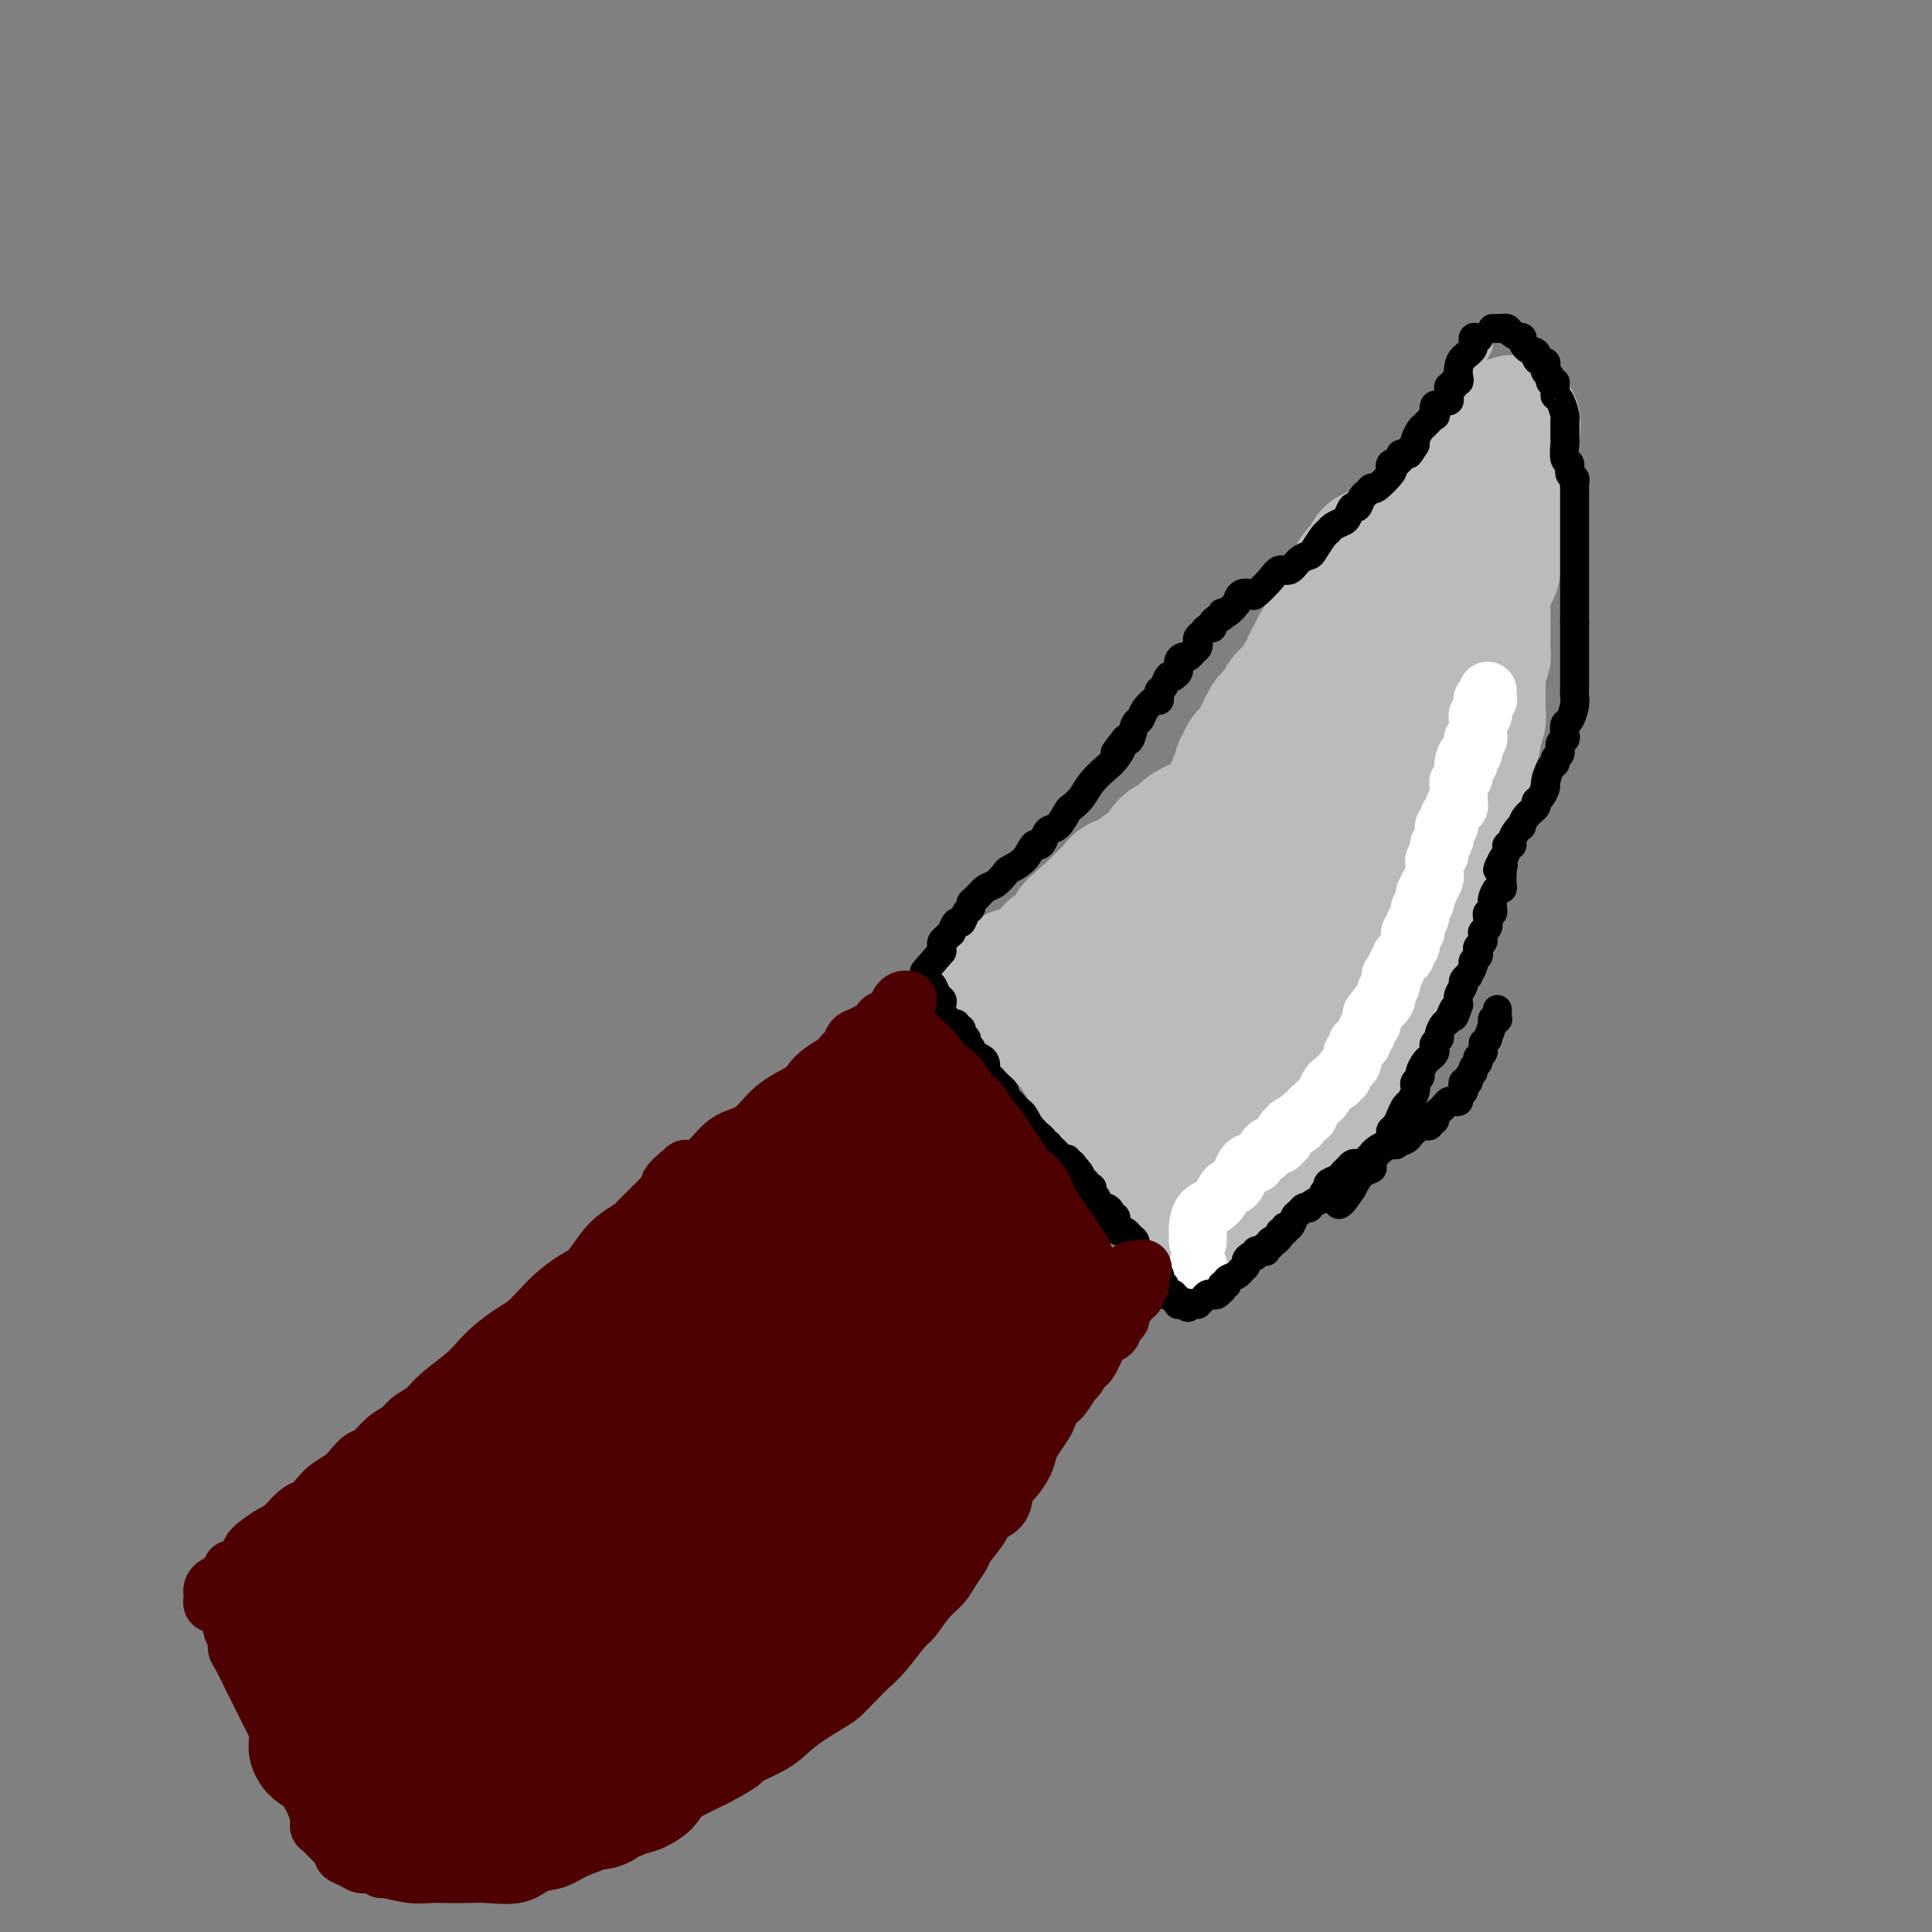 <svg viewBox='0 0 400 400' version='1.1' xmlns='http://www.w3.org/2000/svg' xmlns:xlink='http://www.w3.org/1999/xlink'><rect x="0" y="0" width="400" height="400" fill="#808080" stroke="none"/><g fill='none' stroke='#BABBBB' stroke-width='4' stroke-linecap='round' stroke-linejoin='round'><path d='M193,200c0.666,0.266 1.333,0.531 2,0c0.667,-0.531 1.335,-1.860 3,-3c1.665,-1.140 4.326,-2.092 6,-3c1.674,-0.908 2.360,-1.772 4,-3c1.640,-1.228 4.235,-2.819 7,-5c2.765,-2.181 5.700,-4.950 8,-7c2.300,-2.050 3.966,-3.381 5,-4c1.034,-0.619 1.434,-0.528 2,-1c0.566,-0.472 1.296,-1.508 3,-3c1.704,-1.492 4.383,-3.440 6,-5c1.617,-1.560 2.174,-2.732 3,-4c0.826,-1.268 1.921,-2.632 3,-4c1.079,-1.368 2.142,-2.740 3,-4c0.858,-1.260 1.510,-2.410 3,-4c1.490,-1.590 3.816,-3.622 5,-5c1.184,-1.378 1.225,-2.101 2,-3c0.775,-0.899 2.286,-1.973 3,-3c0.714,-1.027 0.633,-2.008 1,-3c0.367,-0.992 1.184,-1.996 2,-3'/><path d='M264,133c4.231,-5.647 2.308,-3.266 2,-3c-0.308,0.266 1.000,-1.583 2,-3c1.000,-1.417 1.692,-2.403 3,-4c1.308,-1.597 3.234,-3.805 4,-5c0.766,-1.195 0.373,-1.377 1,-2c0.627,-0.623 2.272,-1.687 3,-3c0.728,-1.313 0.537,-2.875 1,-4c0.463,-1.125 1.581,-1.813 3,-3c1.419,-1.187 3.140,-2.871 4,-4c0.860,-1.129 0.859,-1.702 1,-2c0.141,-0.298 0.424,-0.321 1,-1c0.576,-0.679 1.445,-2.013 2,-3c0.555,-0.987 0.798,-1.626 1,-2c0.202,-0.374 0.365,-0.484 1,-1c0.635,-0.516 1.742,-1.437 2,-2c0.258,-0.563 -0.334,-0.766 0,-1c0.334,-0.234 1.595,-0.498 2,-1c0.405,-0.502 -0.046,-1.243 0,-2c0.046,-0.757 0.591,-1.530 1,-2c0.409,-0.470 0.684,-0.636 1,-1c0.316,-0.364 0.673,-0.924 1,-1c0.327,-0.076 0.622,0.333 1,0c0.378,-0.333 0.837,-1.409 1,-2c0.163,-0.591 0.030,-0.697 0,-1c-0.030,-0.303 0.045,-0.802 0,-1c-0.045,-0.198 -0.208,-0.094 0,0c0.208,0.094 0.787,0.179 1,0c0.213,-0.179 0.061,-0.623 0,-1c-0.061,-0.377 -0.030,-0.689 0,-1'/><path d='M303,77c6.667,-9.333 3.833,-4.667 1,0'/><path d='M304,77c0.171,0.162 0.097,0.567 0,1c-0.097,0.433 -0.219,0.894 0,1c0.219,0.106 0.777,-0.141 1,0c0.223,0.141 0.111,0.671 0,1c-0.111,0.329 -0.222,0.456 0,1c0.222,0.544 0.778,1.505 1,2c0.222,0.495 0.111,0.525 0,1c-0.111,0.475 -0.222,1.393 0,2c0.222,0.607 0.778,0.901 1,1c0.222,0.099 0.111,0.003 0,1c-0.111,0.997 -0.223,3.087 0,4c0.223,0.913 0.781,0.647 1,1c0.219,0.353 0.097,1.324 0,2c-0.097,0.676 -0.171,1.058 0,1c0.171,-0.058 0.585,-0.557 1,0c0.415,0.557 0.829,2.170 1,3c0.171,0.830 0.099,0.878 0,1c-0.099,0.122 -0.224,0.320 0,1c0.224,0.680 0.796,1.844 1,3c0.204,1.156 0.040,2.306 0,3c-0.040,0.694 0.045,0.933 0,2c-0.045,1.067 -0.218,2.962 0,4c0.218,1.038 0.829,1.221 1,2c0.171,0.779 -0.098,2.156 0,3c0.098,0.844 0.562,1.157 1,2c0.438,0.843 0.849,2.216 1,3c0.151,0.784 0.041,0.980 0,2c-0.041,1.020 -0.012,2.863 0,4c0.012,1.137 0.006,1.569 0,2'/><path d='M314,131c1.547,8.962 0.415,4.368 0,3c-0.415,-1.368 -0.111,0.491 0,2c0.111,1.509 0.030,2.667 0,4c-0.030,1.333 -0.008,2.842 0,4c0.008,1.158 0.002,1.966 0,3c-0.002,1.034 -0.001,2.293 0,3c0.001,0.707 0.001,0.863 0,2c-0.001,1.137 -0.004,3.257 0,5c0.004,1.743 0.016,3.109 0,4c-0.016,0.891 -0.060,1.306 0,2c0.060,0.694 0.222,1.666 0,3c-0.222,1.334 -0.829,3.031 -1,4c-0.171,0.969 0.095,1.209 0,2c-0.095,0.791 -0.551,2.134 -1,3c-0.449,0.866 -0.890,1.257 -1,2c-0.110,0.743 0.112,1.840 0,3c-0.112,1.160 -0.559,2.385 -1,3c-0.441,0.615 -0.875,0.621 -1,1c-0.125,0.379 0.058,1.130 0,2c-0.058,0.870 -0.358,1.857 -1,3c-0.642,1.143 -1.625,2.442 -2,3c-0.375,0.558 -0.142,0.376 0,1c0.142,0.624 0.192,2.054 0,3c-0.192,0.946 -0.626,1.409 -1,2c-0.374,0.591 -0.687,1.309 -1,2c-0.313,0.691 -0.625,1.354 -1,2c-0.375,0.646 -0.812,1.276 -1,2c-0.188,0.724 -0.128,1.541 0,2c0.128,0.459 0.322,0.560 0,1c-0.322,0.440 -1.161,1.220 -2,2'/><path d='M300,209c-2.119,7.076 -0.417,3.266 0,2c0.417,-1.266 -0.452,0.012 -1,1c-0.548,0.988 -0.776,1.686 -1,2c-0.224,0.314 -0.445,0.245 -1,1c-0.555,0.755 -1.442,2.334 -2,3c-0.558,0.666 -0.785,0.420 -1,1c-0.215,0.580 -0.419,1.986 -1,3c-0.581,1.014 -1.539,1.635 -2,2c-0.461,0.365 -0.424,0.474 -1,1c-0.576,0.526 -1.765,1.470 -2,2c-0.235,0.530 0.484,0.646 0,1c-0.484,0.354 -2.171,0.945 -3,2c-0.829,1.055 -0.798,2.572 -1,3c-0.202,0.428 -0.636,-0.234 -1,0c-0.364,0.234 -0.659,1.363 -1,2c-0.341,0.637 -0.727,0.783 -1,1c-0.273,0.217 -0.433,0.505 -1,1c-0.567,0.495 -1.539,1.196 -2,2c-0.461,0.804 -0.409,1.712 -1,2c-0.591,0.288 -1.825,-0.044 -2,0c-0.175,0.044 0.709,0.462 0,1c-0.709,0.538 -3.010,1.194 -4,2c-0.990,0.806 -0.670,1.760 -1,2c-0.330,0.240 -1.310,-0.235 -2,0c-0.690,0.235 -1.091,1.180 -2,2c-0.909,0.820 -2.326,1.515 -3,2c-0.674,0.485 -0.603,0.759 -1,1c-0.397,0.241 -1.261,0.450 -2,1c-0.739,0.550 -1.354,1.443 -2,2c-0.646,0.557 -1.323,0.779 -2,1'/><path d='M256,255c-4.717,3.581 -2.511,1.533 -2,1c0.511,-0.533 -0.675,0.449 -1,1c-0.325,0.551 0.211,0.672 0,1c-0.211,0.328 -1.170,0.862 -2,1c-0.830,0.138 -1.533,-0.122 -2,0c-0.467,0.122 -0.698,0.625 -1,1c-0.302,0.375 -0.673,0.623 -1,1c-0.327,0.377 -0.609,0.885 -1,1c-0.391,0.115 -0.893,-0.163 -1,0c-0.107,0.163 0.179,0.766 0,1c-0.179,0.234 -0.822,0.101 -1,0c-0.178,-0.101 0.111,-0.168 0,0c-0.111,0.168 -0.622,0.571 -1,1c-0.378,0.429 -0.623,0.883 -1,1c-0.377,0.117 -0.884,-0.103 -1,0c-0.116,0.103 0.161,0.528 0,1c-0.161,0.472 -0.760,0.992 -1,1c-0.240,0.008 -0.120,-0.496 0,-1'/><path d='M240,266c-2.475,1.522 -0.663,-0.173 0,-1c0.663,-0.827 0.176,-0.786 0,-1c-0.176,-0.214 -0.040,-0.684 0,-1c0.040,-0.316 -0.017,-0.479 0,-1c0.017,-0.521 0.106,-1.400 0,-2c-0.106,-0.600 -0.407,-0.919 -1,-2c-0.593,-1.081 -1.478,-2.923 -2,-4c-0.522,-1.077 -0.683,-1.391 -1,-2c-0.317,-0.609 -0.792,-1.515 -1,-2c-0.208,-0.485 -0.151,-0.550 0,-1c0.151,-0.450 0.396,-1.286 0,-2c-0.396,-0.714 -1.434,-1.307 -2,-2c-0.566,-0.693 -0.661,-1.485 -1,-2c-0.339,-0.515 -0.921,-0.753 -1,-1c-0.079,-0.247 0.345,-0.503 0,-1c-0.345,-0.497 -1.459,-1.234 -2,-2c-0.541,-0.766 -0.510,-1.561 -1,-2c-0.490,-0.439 -1.500,-0.523 -2,-1c-0.500,-0.477 -0.490,-1.349 -1,-2c-0.510,-0.651 -1.540,-1.081 -2,-2c-0.460,-0.919 -0.350,-2.325 -1,-3c-0.650,-0.675 -2.061,-0.618 -3,-1c-0.939,-0.382 -1.406,-1.202 -2,-2c-0.594,-0.798 -1.314,-1.573 -2,-2c-0.686,-0.427 -1.339,-0.505 -2,-1c-0.661,-0.495 -1.329,-1.406 -2,-2c-0.671,-0.594 -1.345,-0.871 -2,-2c-0.655,-1.129 -1.292,-3.112 -2,-4c-0.708,-0.888 -1.488,-0.682 -2,-1c-0.512,-0.318 -0.756,-1.159 -1,-2'/><path d='M204,212c-4.979,-5.592 -1.926,-2.072 -1,-1c0.926,1.072 -0.274,-0.305 -1,-1c-0.726,-0.695 -0.980,-0.707 -1,-1c-0.020,-0.293 0.192,-0.867 0,-1c-0.192,-0.133 -0.787,0.175 -1,0c-0.213,-0.175 -0.043,-0.835 0,-1c0.043,-0.165 -0.040,0.163 0,0c0.040,-0.163 0.203,-0.817 0,-1c-0.203,-0.183 -0.771,0.105 -1,0c-0.229,-0.105 -0.118,-0.601 0,-1c0.118,-0.399 0.243,-0.699 0,-1c-0.243,-0.301 -0.853,-0.601 -1,-1c-0.147,-0.399 0.171,-0.895 0,-1c-0.171,-0.105 -0.830,0.182 -1,0c-0.170,-0.182 0.150,-0.832 0,-1c-0.150,-0.168 -0.771,0.147 -1,0c-0.229,-0.147 -0.065,-0.756 0,-1c0.065,-0.244 0.033,-0.122 0,0'/></g>
<g fill='none' stroke='#BABBBB' stroke-width='28' stroke-linecap='round' stroke-linejoin='round'><path d='M211,202c-0.421,-0.089 -0.842,-0.177 -1,0c-0.158,0.177 -0.054,0.621 0,1c0.054,0.379 0.057,0.693 0,1c-0.057,0.307 -0.174,0.607 0,1c0.174,0.393 0.639,0.879 1,1c0.361,0.121 0.617,-0.122 1,0c0.383,0.122 0.894,0.611 1,1c0.106,0.389 -0.192,0.679 0,1c0.192,0.321 0.874,0.674 1,1c0.126,0.326 -0.303,0.626 0,1c0.303,0.374 1.338,0.821 2,1c0.662,0.179 0.951,0.089 1,0c0.049,-0.089 -0.142,-0.179 0,0c0.142,0.179 0.615,0.626 1,1c0.385,0.374 0.680,0.677 1,1c0.320,0.323 0.663,0.668 1,1c0.337,0.332 0.668,0.653 1,1c0.332,0.347 0.666,0.722 1,1c0.334,0.278 0.667,0.459 1,1c0.333,0.541 0.667,1.440 1,2c0.333,0.560 0.667,0.780 1,1'/><path d='M225,220c2.499,2.444 1.247,1.054 1,1c-0.247,-0.054 0.512,1.229 1,2c0.488,0.771 0.705,1.032 1,1c0.295,-0.032 0.669,-0.357 1,0c0.331,0.357 0.618,1.395 1,2c0.382,0.605 0.858,0.778 1,1c0.142,0.222 -0.050,0.493 0,1c0.050,0.507 0.342,1.249 1,2c0.658,0.751 1.682,1.511 2,2c0.318,0.489 -0.069,0.708 0,1c0.069,0.292 0.596,0.655 1,1c0.404,0.345 0.686,0.670 1,1c0.314,0.330 0.659,0.666 1,1c0.341,0.334 0.679,0.668 1,1c0.321,0.332 0.625,0.663 1,1c0.375,0.337 0.823,0.682 1,1c0.177,0.318 0.085,0.610 0,1c-0.085,0.390 -0.162,0.878 0,1c0.162,0.122 0.564,-0.122 1,0c0.436,0.122 0.905,0.611 1,1c0.095,0.389 -0.185,0.679 0,1c0.185,0.321 0.834,0.674 1,1c0.166,0.326 -0.151,0.626 0,1c0.151,0.374 0.772,0.822 1,1c0.228,0.178 0.065,0.085 0,0c-0.065,-0.085 -0.031,-0.164 0,0c0.031,0.164 0.060,0.570 0,1c-0.060,0.430 -0.208,0.885 0,1c0.208,0.115 0.774,-0.110 1,0c0.226,0.110 0.113,0.555 0,1'/><path d='M245,249c3.333,4.731 1.667,2.060 1,1c-0.667,-1.060 -0.334,-0.508 0,0c0.334,0.508 0.667,0.972 1,1c0.333,0.028 0.664,-0.382 1,-1c0.336,-0.618 0.676,-1.445 1,-2c0.324,-0.555 0.633,-0.837 2,-2c1.367,-1.163 3.793,-3.208 5,-5c1.207,-1.792 1.193,-3.331 2,-4c0.807,-0.669 2.433,-0.470 3,-1c0.567,-0.530 0.074,-1.791 1,-3c0.926,-1.209 3.270,-2.365 4,-3c0.730,-0.635 -0.154,-0.747 0,-1c0.154,-0.253 1.347,-0.646 2,-1c0.653,-0.354 0.766,-0.668 1,-1c0.234,-0.332 0.587,-0.680 1,-1c0.413,-0.320 0.884,-0.610 1,-1c0.116,-0.390 -0.123,-0.878 0,-1c0.123,-0.122 0.608,0.122 1,0c0.392,-0.122 0.693,-0.610 1,-1c0.307,-0.390 0.621,-0.682 1,-1c0.379,-0.318 0.823,-0.662 1,-1c0.177,-0.338 0.089,-0.669 0,-1'/><path d='M275,220c4.758,-4.929 2.654,-1.753 2,-1c-0.654,0.753 0.143,-0.918 1,-2c0.857,-1.082 1.773,-1.573 2,-2c0.227,-0.427 -0.236,-0.788 0,-1c0.236,-0.212 1.172,-0.274 2,-1c0.828,-0.726 1.549,-2.114 2,-3c0.451,-0.886 0.631,-1.268 1,-2c0.369,-0.732 0.926,-1.813 1,-2c0.074,-0.187 -0.336,0.520 0,0c0.336,-0.520 1.417,-2.267 2,-3c0.583,-0.733 0.668,-0.450 1,-1c0.332,-0.550 0.912,-1.931 1,-3c0.088,-1.069 -0.317,-1.826 0,-2c0.317,-0.174 1.356,0.234 2,0c0.644,-0.234 0.895,-1.109 1,-2c0.105,-0.891 0.066,-1.797 0,-2c-0.066,-0.203 -0.159,0.299 0,0c0.159,-0.299 0.568,-1.398 1,-2c0.432,-0.602 0.886,-0.709 1,-1c0.114,-0.291 -0.113,-0.768 0,-1c0.113,-0.232 0.565,-0.220 1,-1c0.435,-0.780 0.851,-2.354 1,-3c0.149,-0.646 0.030,-0.365 0,-1c-0.030,-0.635 0.030,-2.186 0,-3c-0.030,-0.814 -0.149,-0.890 0,-1c0.149,-0.110 0.565,-0.253 1,-1c0.435,-0.747 0.890,-2.097 1,-3c0.110,-0.903 -0.124,-1.358 0,-2c0.124,-0.642 0.607,-1.469 1,-2c0.393,-0.531 0.697,-0.765 1,-1'/><path d='M301,171c1.409,-4.214 0.430,-1.749 0,-1c-0.430,0.749 -0.312,-0.218 0,-1c0.312,-0.782 0.819,-1.378 1,-2c0.181,-0.622 0.034,-1.270 0,-2c-0.034,-0.730 0.043,-1.543 0,-2c-0.043,-0.457 -0.205,-0.559 0,-1c0.205,-0.441 0.777,-1.222 1,-2c0.223,-0.778 0.098,-1.553 0,-2c-0.098,-0.447 -0.170,-0.567 0,-1c0.170,-0.433 0.580,-1.181 1,-2c0.420,-0.819 0.848,-1.710 1,-2c0.152,-0.290 0.027,0.022 0,0c-0.027,-0.022 0.045,-0.376 0,-1c-0.045,-0.624 -0.208,-1.517 0,-2c0.208,-0.483 0.788,-0.556 1,-1c0.212,-0.444 0.056,-1.259 0,-2c-0.056,-0.741 -0.011,-1.407 0,-2c0.011,-0.593 -0.011,-1.114 0,-2c0.011,-0.886 0.056,-2.139 0,-3c-0.056,-0.861 -0.211,-1.330 0,-2c0.211,-0.670 0.789,-1.541 1,-2c0.211,-0.459 0.057,-0.507 0,-1c-0.057,-0.493 -0.015,-1.430 0,-2c0.015,-0.570 0.004,-0.771 0,-1c-0.004,-0.229 -0.001,-0.485 0,-1c0.001,-0.515 0.000,-1.290 0,-2c-0.000,-0.710 -0.000,-1.355 0,-2c0.000,-0.645 0.000,-1.289 0,-2c-0.000,-0.711 -0.000,-1.489 0,-2c0.000,-0.511 0.000,-0.756 0,-1'/><path d='M307,122c0.883,-7.617 0.092,-2.159 0,-1c-0.092,1.159 0.515,-1.981 1,-3c0.485,-1.019 0.847,0.085 1,0c0.153,-0.085 0.097,-1.357 0,-2c-0.097,-0.643 -0.236,-0.658 0,-1c0.236,-0.342 0.848,-1.013 1,-2c0.152,-0.987 -0.155,-2.292 0,-3c0.155,-0.708 0.774,-0.819 1,-1c0.226,-0.181 0.060,-0.433 0,-1c-0.060,-0.567 -0.012,-1.448 0,-2c0.012,-0.552 -0.011,-0.773 0,-1c0.011,-0.227 0.055,-0.460 0,-1c-0.055,-0.540 -0.211,-1.388 0,-2c0.211,-0.612 0.789,-0.990 1,-1c0.211,-0.010 0.056,0.347 0,0c-0.056,-0.347 -0.011,-1.399 0,-2c0.011,-0.601 -0.011,-0.753 0,-1c0.011,-0.247 0.056,-0.591 0,-1c-0.056,-0.409 -0.211,-0.883 0,-1c0.211,-0.117 0.789,0.122 1,0c0.211,-0.122 0.057,-0.606 0,-1c-0.057,-0.394 -0.015,-0.697 0,-1c0.015,-0.303 0.004,-0.606 0,-1c-0.004,-0.394 -0.001,-0.879 0,-1c0.001,-0.121 0.000,0.121 0,0c-0.000,-0.121 -0.000,-0.606 0,-1c0.000,-0.394 0.000,-0.697 0,-1'/><path d='M313,90c0.767,-4.933 -0.317,-1.267 -1,0c-0.683,1.267 -0.967,0.133 -1,0c-0.033,-0.133 0.183,0.733 0,1c-0.183,0.267 -0.767,-0.067 -1,0c-0.233,0.067 -0.117,0.533 0,1'/><path d='M310,92c-0.708,0.245 -0.978,-0.142 -1,0c-0.022,0.142 0.204,0.812 0,1c-0.204,0.188 -0.838,-0.105 -1,0c-0.162,0.105 0.149,0.607 0,1c-0.149,0.393 -0.758,0.678 -1,1c-0.242,0.322 -0.117,0.682 0,1c0.117,0.318 0.225,0.596 0,1c-0.225,0.404 -0.782,0.934 -1,1c-0.218,0.066 -0.097,-0.334 0,0c0.097,0.334 0.171,1.400 0,2c-0.171,0.600 -0.586,0.734 -1,1c-0.414,0.266 -0.828,0.663 -1,1c-0.172,0.337 -0.102,0.615 0,1c0.102,0.385 0.237,0.877 0,1c-0.237,0.123 -0.847,-0.122 -1,0c-0.153,0.122 0.151,0.610 0,1c-0.151,0.390 -0.759,0.682 -1,1c-0.241,0.318 -0.117,0.663 0,1c0.117,0.337 0.228,0.668 0,1c-0.228,0.332 -0.793,0.666 -1,1c-0.207,0.334 -0.056,0.667 0,1c0.056,0.333 0.016,0.667 0,1c-0.016,0.333 -0.008,0.667 0,1'/><path d='M301,112c-1.555,3.268 -0.942,1.439 -1,1c-0.058,-0.439 -0.786,0.511 -1,1c-0.214,0.489 0.087,0.516 0,1c-0.087,0.484 -0.562,1.425 -1,2c-0.438,0.575 -0.838,0.783 -1,1c-0.162,0.217 -0.086,0.443 0,1c0.086,0.557 0.182,1.444 0,2c-0.182,0.556 -0.641,0.780 -1,1c-0.359,0.220 -0.617,0.434 -1,1c-0.383,0.566 -0.890,1.482 -1,2c-0.110,0.518 0.178,0.637 0,1c-0.178,0.363 -0.821,0.972 -1,1c-0.179,0.028 0.107,-0.523 0,0c-0.107,0.523 -0.606,2.119 -1,3c-0.394,0.881 -0.683,1.047 -1,1c-0.317,-0.047 -0.663,-0.308 -1,0c-0.337,0.308 -0.666,1.185 -1,2c-0.334,0.815 -0.672,1.566 -1,2c-0.328,0.434 -0.647,0.549 -1,1c-0.353,0.451 -0.742,1.239 -1,2c-0.258,0.761 -0.385,1.495 -1,2c-0.615,0.505 -1.719,0.779 -2,1c-0.281,0.221 0.261,0.388 0,1c-0.261,0.612 -1.326,1.668 -2,2c-0.674,0.332 -0.958,-0.061 -1,0c-0.042,0.061 0.158,0.575 0,1c-0.158,0.425 -0.675,0.760 -1,1c-0.325,0.240 -0.458,0.384 -1,1c-0.542,0.616 -1.492,1.704 -2,2c-0.508,0.296 -0.574,-0.201 -1,0c-0.426,0.201 -1.213,1.101 -2,2'/><path d='M273,151c-2.323,2.169 -2.132,2.090 -2,2c0.132,-0.090 0.205,-0.193 0,0c-0.205,0.193 -0.689,0.681 -1,1c-0.311,0.319 -0.450,0.471 -1,1c-0.550,0.529 -1.513,1.437 -2,2c-0.487,0.563 -0.500,0.781 -1,1c-0.500,0.219 -1.486,0.439 -2,1c-0.514,0.561 -0.554,1.463 -1,2c-0.446,0.537 -1.298,0.708 -2,1c-0.702,0.292 -1.253,0.703 -2,1c-0.747,0.297 -1.691,0.479 -2,1c-0.309,0.521 0.017,1.383 0,2c-0.017,0.617 -0.377,0.991 -1,1c-0.623,0.009 -1.508,-0.346 -2,0c-0.492,0.346 -0.589,1.393 -1,2c-0.411,0.607 -1.135,0.773 -2,1c-0.865,0.227 -1.871,0.516 -3,1c-1.129,0.484 -2.382,1.162 -3,2c-0.618,0.838 -0.602,1.834 -1,2c-0.398,0.166 -1.210,-0.499 -2,0c-0.790,0.499 -1.559,2.162 -2,3c-0.441,0.838 -0.556,0.851 -1,1c-0.444,0.149 -1.217,0.434 -2,1c-0.783,0.566 -1.576,1.412 -2,2c-0.424,0.588 -0.480,0.916 -1,1c-0.520,0.084 -1.504,-0.077 -2,0c-0.496,0.077 -0.504,0.392 -1,1c-0.496,0.608 -1.480,1.510 -2,2c-0.520,0.490 -0.577,0.569 -1,1c-0.423,0.431 -1.211,1.216 -2,2'/><path d='M226,189c-7.223,6.056 -1.782,2.196 0,1c1.782,-1.196 -0.096,0.271 -1,1c-0.904,0.729 -0.834,0.720 -1,1c-0.166,0.280 -0.570,0.848 -1,1c-0.430,0.152 -0.888,-0.113 -1,0c-0.112,0.113 0.122,0.605 0,1c-0.122,0.395 -0.601,0.694 -1,1c-0.399,0.306 -0.718,0.618 -1,1c-0.282,0.382 -0.527,0.835 -1,1c-0.473,0.165 -1.173,0.044 -1,0c0.173,-0.044 1.219,-0.009 2,0c0.781,0.009 1.298,-0.009 2,0c0.702,0.009 1.590,0.044 2,0c0.410,-0.044 0.341,-0.166 1,0c0.659,0.166 2.047,0.619 3,1c0.953,0.381 1.470,0.691 2,1c0.530,0.309 1.073,0.618 2,1c0.927,0.382 2.237,0.837 3,1c0.763,0.163 0.978,0.036 2,1c1.022,0.964 2.851,3.021 4,4c1.149,0.979 1.617,0.879 2,1c0.383,0.121 0.681,0.463 1,1c0.319,0.537 0.660,1.268 1,2'/><path d='M245,210c1.941,1.494 1.792,0.730 2,1c0.208,0.270 0.773,1.575 1,2c0.227,0.425 0.116,-0.030 0,0c-0.116,0.030 -0.239,0.547 0,1c0.239,0.453 0.839,0.843 1,1c0.161,0.157 -0.117,0.080 0,0c0.117,-0.080 0.629,-0.163 1,0c0.371,0.163 0.601,0.571 1,0c0.399,-0.571 0.965,-2.121 2,-4c1.035,-1.879 2.537,-4.088 3,-5c0.463,-0.912 -0.112,-0.529 1,-2c1.112,-1.471 3.911,-4.796 5,-6c1.089,-1.204 0.467,-0.285 1,-1c0.533,-0.715 2.222,-3.063 3,-4c0.778,-0.937 0.646,-0.464 1,-1c0.354,-0.536 1.194,-2.083 2,-3c0.806,-0.917 1.577,-1.205 2,-2c0.423,-0.795 0.499,-2.099 1,-3c0.501,-0.901 1.429,-1.400 2,-2c0.571,-0.600 0.786,-1.300 1,-2'/><path d='M275,180c4.332,-5.986 2.662,-3.452 2,-3c-0.662,0.452 -0.317,-1.178 0,-2c0.317,-0.822 0.607,-0.836 1,-1c0.393,-0.164 0.890,-0.478 1,-1c0.110,-0.522 -0.168,-1.252 0,-2c0.168,-0.748 0.782,-1.515 1,-2c0.218,-0.485 0.041,-0.690 0,-1c-0.041,-0.310 0.056,-0.726 0,-1c-0.056,-0.274 -0.265,-0.408 0,-1c0.265,-0.592 1.003,-1.643 1,-2c-0.003,-0.357 -0.746,-0.019 -1,0c-0.254,0.019 -0.018,-0.280 -1,0c-0.982,0.280 -3.183,1.139 -5,2c-1.817,0.861 -3.249,1.723 -5,3c-1.751,1.277 -3.822,2.968 -6,5c-2.178,2.032 -4.463,4.404 -7,6c-2.537,1.596 -5.324,2.416 -7,4c-1.676,1.584 -2.240,3.931 -3,5c-0.760,1.069 -1.718,0.861 -2,1c-0.282,0.139 0.110,0.625 0,1c-0.110,0.375 -0.722,0.639 -1,1c-0.278,0.361 -0.222,0.817 0,1c0.222,0.183 0.611,0.091 1,0'/><path d='M244,193c-0.817,1.397 -0.360,0.389 0,0c0.360,-0.389 0.622,-0.159 1,0c0.378,0.159 0.872,0.246 1,0c0.128,-0.246 -0.110,-0.825 0,-1c0.110,-0.175 0.568,0.054 1,0c0.432,-0.054 0.839,-0.392 1,-1c0.161,-0.608 0.075,-1.486 0,-2c-0.075,-0.514 -0.139,-0.665 0,-1c0.139,-0.335 0.481,-0.855 1,-2c0.519,-1.145 1.215,-2.916 2,-4c0.785,-1.084 1.659,-1.480 2,-2c0.341,-0.520 0.148,-1.165 0,-2c-0.148,-0.835 -0.250,-1.859 0,-3c0.250,-1.141 0.852,-2.399 1,-3c0.148,-0.601 -0.157,-0.546 0,-1c0.157,-0.454 0.778,-1.417 1,-2c0.222,-0.583 0.046,-0.786 0,-1c-0.046,-0.214 0.039,-0.440 0,-1c-0.039,-0.560 -0.203,-1.456 0,-2c0.203,-0.544 0.772,-0.737 1,-1c0.228,-0.263 0.114,-0.595 0,-1c-0.114,-0.405 -0.228,-0.882 0,-1c0.228,-0.118 0.797,0.123 1,0c0.203,-0.123 0.039,-0.610 0,-1c-0.039,-0.390 0.045,-0.682 0,-1c-0.045,-0.318 -0.219,-0.662 0,-1c0.219,-0.338 0.832,-0.671 1,-1c0.168,-0.329 -0.110,-0.655 0,-1c0.110,-0.345 0.606,-0.708 1,-1c0.394,-0.292 0.684,-0.512 1,-1c0.316,-0.488 0.658,-1.244 1,-2'/><path d='M261,153c1.461,-4.046 1.112,-0.662 1,0c-0.112,0.662 0.011,-1.399 0,-2c-0.011,-0.601 -0.156,0.256 0,0c0.156,-0.256 0.615,-1.626 1,-2c0.385,-0.374 0.698,0.249 1,0c0.302,-0.249 0.595,-1.370 1,-2c0.405,-0.630 0.921,-0.771 1,-1c0.079,-0.229 -0.281,-0.547 0,-1c0.281,-0.453 1.203,-1.041 2,-2c0.797,-0.959 1.471,-2.288 2,-3c0.529,-0.712 0.915,-0.807 1,-1c0.085,-0.193 -0.131,-0.486 0,-1c0.131,-0.514 0.610,-1.251 1,-2c0.390,-0.749 0.692,-1.509 1,-2c0.308,-0.491 0.622,-0.713 1,-1c0.378,-0.287 0.818,-0.640 1,-1c0.182,-0.360 0.104,-0.726 0,-1c-0.104,-0.274 -0.234,-0.455 0,-1c0.234,-0.545 0.833,-1.456 1,-2c0.167,-0.544 -0.096,-0.723 0,-1c0.096,-0.277 0.552,-0.652 1,-1c0.448,-0.348 0.890,-0.670 1,-1c0.110,-0.330 -0.111,-0.669 0,-1c0.111,-0.331 0.555,-0.653 1,-1c0.445,-0.347 0.893,-0.720 1,-1c0.107,-0.280 -0.126,-0.467 0,-1c0.126,-0.533 0.611,-1.413 1,-2c0.389,-0.587 0.683,-0.882 1,-1c0.317,-0.118 0.659,-0.059 1,0'/><path d='M283,118c3.622,-5.597 1.677,-2.091 1,-1c-0.677,1.091 -0.086,-0.233 0,-1c0.086,-0.767 -0.333,-0.975 0,-1c0.333,-0.025 1.418,0.134 2,0c0.582,-0.134 0.660,-0.562 1,-1c0.340,-0.438 0.940,-0.887 1,-1c0.060,-0.113 -0.420,0.109 0,0c0.420,-0.109 1.741,-0.550 2,-1c0.259,-0.450 -0.545,-0.909 0,-1c0.545,-0.091 2.437,0.186 3,0c0.563,-0.186 -0.204,-0.833 0,-1c0.204,-0.167 1.378,0.147 2,0c0.622,-0.147 0.692,-0.756 1,-1c0.308,-0.244 0.852,-0.122 1,0c0.148,0.122 -0.101,0.244 0,0c0.101,-0.244 0.553,-0.853 1,-1c0.447,-0.147 0.889,0.167 1,0c0.111,-0.167 -0.110,-0.815 0,-1c0.110,-0.185 0.551,0.094 1,0c0.449,-0.094 0.905,-0.560 1,-1c0.095,-0.440 -0.171,-0.853 0,-1c0.171,-0.147 0.781,-0.028 1,0c0.219,0.028 0.049,-0.034 0,0c-0.049,0.034 0.024,0.163 0,0c-0.024,-0.163 -0.146,-0.618 0,-1c0.146,-0.382 0.561,-0.691 1,-1c0.439,-0.309 0.901,-0.619 1,-1c0.099,-0.381 -0.166,-0.833 0,-1c0.166,-0.167 0.762,-0.048 1,0c0.238,0.048 0.119,0.024 0,0'/><path d='M305,101c3.630,-2.813 1.705,-1.345 1,-1c-0.705,0.345 -0.190,-0.433 0,-1c0.190,-0.567 0.055,-0.923 0,-1c-0.055,-0.077 -0.029,0.124 0,0c0.029,-0.124 0.061,-0.572 0,-1c-0.061,-0.428 -0.213,-0.836 0,-1c0.213,-0.164 0.793,-0.085 1,0c0.207,0.085 0.041,0.177 0,0c-0.041,-0.177 0.042,-0.621 0,-1c-0.042,-0.379 -0.208,-0.693 0,-1c0.208,-0.307 0.791,-0.607 1,-1c0.209,-0.393 0.046,-0.879 0,-1c-0.046,-0.121 0.026,0.121 0,0c-0.026,-0.121 -0.150,-0.606 0,-1c0.150,-0.394 0.575,-0.697 1,-1'/><path d='M309,90c0.667,-1.833 0.333,-0.917 0,0'/></g>
<g fill='none' stroke='#FFFFFF' stroke-width='12' stroke-linecap='round' stroke-linejoin='round'><path d='M248,262c0.000,0.000 0.100,0.100 0.1,0.1'/><path d='M248,257c0.001,-0.307 0.001,-0.614 0,-1c-0.001,-0.386 -0.005,-0.850 0,-1c0.005,-0.150 0.017,0.015 0,0c-0.017,-0.015 -0.065,-0.210 0,-1c0.065,-0.790 0.243,-2.174 1,-3c0.757,-0.826 2.092,-1.092 3,-2c0.908,-0.908 1.390,-2.456 2,-3c0.610,-0.544 1.348,-0.082 2,-1c0.652,-0.918 1.217,-3.215 2,-4c0.783,-0.785 1.782,-0.056 2,0c0.218,0.056 -0.345,-0.560 0,-1c0.345,-0.440 1.599,-0.705 2,-1c0.401,-0.295 -0.051,-0.619 0,-1c0.051,-0.381 0.606,-0.819 1,-1c0.394,-0.181 0.627,-0.105 1,0c0.373,0.105 0.885,0.239 1,0c0.115,-0.239 -0.166,-0.853 0,-1c0.166,-0.147 0.781,0.172 1,0c0.219,-0.172 0.044,-0.834 0,-1c-0.044,-0.166 0.043,0.166 0,0c-0.043,-0.166 -0.218,-0.828 0,-1c0.218,-0.172 0.828,0.146 1,0c0.172,-0.146 -0.094,-0.756 0,-1c0.094,-0.244 0.547,-0.122 1,0'/><path d='M268,233c2.875,-2.796 0.564,-0.787 0,0c-0.564,0.787 0.619,0.351 1,0c0.381,-0.351 -0.038,-0.619 0,-1c0.038,-0.381 0.535,-0.876 1,-1c0.465,-0.124 0.898,0.122 1,0c0.102,-0.122 -0.127,-0.614 0,-1c0.127,-0.386 0.611,-0.668 1,-1c0.389,-0.332 0.683,-0.715 1,-1c0.317,-0.285 0.658,-0.473 1,-1c0.342,-0.527 0.684,-1.394 1,-2c0.316,-0.606 0.606,-0.950 1,-1c0.394,-0.050 0.893,0.194 1,0c0.107,-0.194 -0.178,-0.825 0,-1c0.178,-0.175 0.818,0.107 1,0c0.182,-0.107 -0.095,-0.603 0,-1c0.095,-0.397 0.562,-0.694 1,-1c0.438,-0.306 0.848,-0.621 1,-1c0.152,-0.379 0.045,-0.822 0,-1c-0.045,-0.178 -0.027,-0.090 0,0c0.027,0.090 0.064,0.183 0,0c-0.064,-0.183 -0.228,-0.640 0,-1c0.228,-0.360 0.850,-0.621 1,-1c0.150,-0.379 -0.171,-0.875 0,-1c0.171,-0.125 0.834,0.121 1,0c0.166,-0.121 -0.166,-0.610 0,-1c0.166,-0.390 0.829,-0.682 1,-1c0.171,-0.318 -0.150,-0.663 0,-1c0.150,-0.337 0.771,-0.668 1,-1c0.229,-0.332 0.065,-0.666 0,-1c-0.065,-0.334 -0.033,-0.667 0,-1'/><path d='M284,210c2.867,-3.968 2.035,-2.387 2,-2c-0.035,0.387 0.726,-0.421 1,-1c0.274,-0.579 0.059,-0.930 0,-1c-0.059,-0.070 0.037,0.140 0,0c-0.037,-0.140 -0.206,-0.630 0,-1c0.206,-0.370 0.786,-0.620 1,-1c0.214,-0.380 0.061,-0.889 0,-1c-0.061,-0.111 -0.032,0.178 0,0c0.032,-0.178 0.065,-0.821 0,-1c-0.065,-0.179 -0.229,0.106 0,0c0.229,-0.106 0.850,-0.602 1,-1c0.150,-0.398 -0.170,-0.699 0,-1c0.170,-0.301 0.829,-0.602 1,-1c0.171,-0.398 -0.147,-0.895 0,-1c0.147,-0.105 0.758,0.180 1,0c0.242,-0.180 0.117,-0.827 0,-1c-0.117,-0.173 -0.224,0.126 0,0c0.224,-0.126 0.778,-0.678 1,-1c0.222,-0.322 0.111,-0.415 0,-1c-0.111,-0.585 -0.222,-1.662 0,-2c0.222,-0.338 0.777,0.063 1,0c0.223,-0.063 0.112,-0.590 0,-1c-0.112,-0.410 -0.227,-0.701 0,-1c0.227,-0.299 0.797,-0.605 1,-1c0.203,-0.395 0.040,-0.879 0,-1c-0.040,-0.121 0.042,0.122 0,0c-0.042,-0.122 -0.207,-0.610 0,-1c0.207,-0.390 0.787,-0.682 1,-1c0.213,-0.318 0.061,-0.662 0,-1c-0.061,-0.338 -0.030,-0.669 0,-1'/><path d='M295,185c1.944,-4.123 1.306,-1.932 1,-1c-0.306,0.932 -0.278,0.604 0,0c0.278,-0.604 0.807,-1.485 1,-2c0.193,-0.515 0.051,-0.663 0,-1c-0.051,-0.337 -0.010,-0.864 0,-1c0.010,-0.136 -0.012,0.119 0,0c0.012,-0.119 0.056,-0.610 0,-1c-0.056,-0.390 -0.212,-0.678 0,-1c0.212,-0.322 0.793,-0.678 1,-1c0.207,-0.322 0.042,-0.610 0,-1c-0.042,-0.390 0.040,-0.883 0,-1c-0.040,-0.117 -0.203,0.141 0,0c0.203,-0.141 0.773,-0.682 1,-1c0.227,-0.318 0.112,-0.414 0,-1c-0.112,-0.586 -0.222,-1.662 0,-2c0.222,-0.338 0.776,0.063 1,0c0.224,-0.063 0.116,-0.591 0,-1c-0.116,-0.409 -0.241,-0.701 0,-1c0.241,-0.299 0.849,-0.605 1,-1c0.151,-0.395 -0.156,-0.879 0,-1c0.156,-0.121 0.774,0.123 1,0c0.226,-0.123 0.061,-0.611 0,-1c-0.061,-0.389 -0.017,-0.678 0,-1c0.017,-0.322 0.008,-0.678 0,-1c-0.008,-0.322 -0.016,-0.611 0,-1c0.016,-0.389 0.057,-0.878 0,-1c-0.057,-0.122 -0.211,0.122 0,0c0.211,-0.122 0.788,-0.610 1,-1c0.212,-0.390 0.061,-0.683 0,-1c-0.061,-0.317 -0.030,-0.659 0,-1'/><path d='M303,159c1.178,-4.245 0.123,-1.858 0,-1c-0.123,0.858 0.685,0.188 1,0c0.315,-0.188 0.137,0.104 0,0c-0.137,-0.104 -0.234,-0.606 0,-1c0.234,-0.394 0.799,-0.679 1,-1c0.201,-0.321 0.040,-0.677 0,-1c-0.040,-0.323 0.042,-0.611 0,-1c-0.042,-0.389 -0.207,-0.877 0,-1c0.207,-0.123 0.788,0.121 1,0c0.212,-0.121 0.057,-0.606 0,-1c-0.057,-0.394 -0.016,-0.698 0,-1c0.016,-0.302 0.008,-0.602 0,-1c-0.008,-0.398 -0.016,-0.894 0,-1c0.016,-0.106 0.057,0.179 0,0c-0.057,-0.179 -0.211,-0.822 0,-1c0.211,-0.178 0.788,0.110 1,0c0.212,-0.110 0.061,-0.617 0,-1c-0.061,-0.383 -0.030,-0.641 0,-1c0.030,-0.359 0.061,-0.817 0,-1c-0.061,-0.183 -0.212,-0.090 0,0c0.212,0.090 0.788,0.178 1,0c0.212,-0.178 0.061,-0.622 0,-1c-0.061,-0.378 -0.030,-0.689 0,-1'/></g>
<g fill='none' stroke='#000000' stroke-width='6' stroke-linecap='round' stroke-linejoin='round'><path d='M192,204c0.339,-0.201 0.678,-0.401 1,0c0.322,0.401 0.626,1.404 1,2c0.374,0.596 0.817,0.786 1,1c0.183,0.214 0.104,0.454 0,1c-0.104,0.546 -0.234,1.399 0,2c0.234,0.601 0.832,0.950 1,1c0.168,0.050 -0.095,-0.197 0,0c0.095,0.197 0.546,0.840 1,1c0.454,0.160 0.910,-0.164 1,0c0.090,0.164 -0.186,0.815 0,1c0.186,0.185 0.835,-0.095 1,0c0.165,0.095 -0.153,0.564 0,1c0.153,0.436 0.776,0.838 1,1c0.224,0.162 0.050,0.085 0,0c-0.050,-0.085 0.025,-0.177 0,0c-0.025,0.177 -0.150,0.622 0,1c0.150,0.378 0.575,0.689 1,1'/><path d='M201,217c1.266,2.175 -0.068,1.111 0,1c0.068,-0.111 1.538,0.729 2,1c0.462,0.271 -0.082,-0.029 0,0c0.082,0.029 0.792,0.385 1,1c0.208,0.615 -0.085,1.488 0,2c0.085,0.512 0.548,0.662 1,1c0.452,0.338 0.892,0.864 1,1c0.108,0.136 -0.115,-0.117 0,0c0.115,0.117 0.570,0.605 1,1c0.430,0.395 0.836,0.697 1,1c0.164,0.303 0.085,0.606 0,1c-0.085,0.394 -0.178,0.878 0,1c0.178,0.122 0.626,-0.117 1,0c0.374,0.117 0.674,0.591 1,1c0.326,0.409 0.679,0.754 1,1c0.321,0.246 0.611,0.395 1,1c0.389,0.605 0.879,1.668 1,2c0.121,0.332 -0.126,-0.065 0,0c0.126,0.065 0.626,0.592 1,1c0.374,0.408 0.621,0.697 1,1c0.379,0.303 0.889,0.620 1,1c0.111,0.380 -0.177,0.822 0,1c0.177,0.178 0.821,0.090 1,0c0.179,-0.090 -0.106,-0.183 0,0c0.106,0.183 0.602,0.641 1,1c0.398,0.359 0.699,0.618 1,1c0.301,0.382 0.603,0.887 1,1c0.397,0.113 0.890,-0.166 1,0c0.110,0.166 -0.163,0.775 0,1c0.163,0.225 0.761,0.064 1,0c0.239,-0.064 0.120,-0.032 0,0'/><path d='M222,241c3.262,3.875 0.917,1.563 0,1c-0.917,-0.563 -0.404,0.623 0,1c0.404,0.377 0.700,-0.057 1,0c0.300,0.057 0.602,0.603 1,1c0.398,0.397 0.890,0.645 1,1c0.110,0.355 -0.163,0.816 0,1c0.163,0.184 0.761,0.090 1,0c0.239,-0.090 0.120,-0.178 0,0c-0.120,0.178 -0.240,0.621 0,1c0.240,0.379 0.839,0.693 1,1c0.161,0.307 -0.116,0.608 0,1c0.116,0.392 0.623,0.874 1,1c0.377,0.126 0.622,-0.103 1,0c0.378,0.103 0.889,0.539 1,1c0.111,0.461 -0.177,0.946 0,1c0.177,0.054 0.821,-0.322 1,0c0.179,0.322 -0.106,1.343 0,2c0.106,0.657 0.603,0.951 1,1c0.397,0.049 0.695,-0.145 1,0c0.305,0.145 0.618,0.631 1,1c0.382,0.369 0.833,0.621 1,1c0.167,0.379 0.049,0.885 0,1c-0.049,0.115 -0.028,-0.161 0,0c0.028,0.161 0.064,0.760 0,1c-0.064,0.240 -0.227,0.119 0,0c0.227,-0.119 0.844,-0.238 1,0c0.156,0.238 -0.150,0.833 0,1c0.150,0.167 0.757,-0.095 1,0c0.243,0.095 0.121,0.548 0,1'/><path d='M237,261c2.542,3.261 1.398,1.414 1,1c-0.398,-0.414 -0.050,0.606 0,1c0.050,0.394 -0.196,0.161 0,0c0.196,-0.161 0.836,-0.249 1,0c0.164,0.249 -0.149,0.837 0,1c0.149,0.163 0.758,-0.097 1,0c0.242,0.097 0.116,0.552 0,1c-0.116,0.448 -0.223,0.891 0,1c0.223,0.109 0.777,-0.114 1,0c0.223,0.114 0.116,0.565 0,1c-0.116,0.435 -0.242,0.853 0,1c0.242,0.147 0.853,0.024 1,0c0.147,-0.024 -0.171,0.050 0,0c0.171,-0.050 0.830,-0.224 1,0c0.170,0.224 -0.148,0.844 0,1c0.148,0.156 0.761,-0.154 1,0c0.239,0.154 0.103,0.772 0,1c-0.103,0.228 -0.172,0.065 0,0c0.172,-0.065 0.586,-0.033 1,0'/><path d='M245,270c1.421,1.391 0.972,0.370 1,0c0.028,-0.370 0.532,-0.089 1,0c0.468,0.089 0.899,-0.015 1,0c0.101,0.015 -0.128,0.149 0,0c0.128,-0.149 0.612,-0.580 1,-1c0.388,-0.420 0.679,-0.829 1,-1c0.321,-0.171 0.673,-0.102 1,0c0.327,0.102 0.628,0.238 1,0c0.372,-0.238 0.816,-0.852 1,-1c0.184,-0.148 0.108,0.168 0,0c-0.108,-0.168 -0.249,-0.819 0,-1c0.249,-0.181 0.889,0.110 1,0c0.111,-0.110 -0.306,-0.621 0,-1c0.306,-0.379 1.335,-0.626 2,-1c0.665,-0.374 0.965,-0.875 1,-1c0.035,-0.125 -0.197,0.125 0,0c0.197,-0.125 0.823,-0.626 1,-1c0.177,-0.374 -0.093,-0.622 0,-1c0.093,-0.378 0.551,-0.886 1,-1c0.449,-0.114 0.891,0.167 1,0c0.109,-0.167 -0.115,-0.781 0,-1c0.115,-0.219 0.571,-0.044 1,0c0.429,0.044 0.833,-0.043 1,0c0.167,0.043 0.096,0.218 0,0c-0.096,-0.218 -0.218,-0.828 0,-1c0.218,-0.172 0.777,0.094 1,0c0.223,-0.094 0.112,-0.547 0,-1'/><path d='M263,257c2.946,-1.968 1.310,-0.388 1,0c-0.310,0.388 0.704,-0.416 1,-1c0.296,-0.584 -0.128,-0.948 0,-1c0.128,-0.052 0.808,0.208 1,0c0.192,-0.208 -0.103,-0.882 0,-1c0.103,-0.118 0.606,0.322 1,0c0.394,-0.322 0.680,-1.406 1,-2c0.320,-0.594 0.676,-0.698 1,-1c0.324,-0.302 0.616,-0.802 1,-1c0.384,-0.198 0.858,-0.095 1,0c0.142,0.095 -0.049,0.180 0,0c0.049,-0.180 0.337,-0.626 1,-1c0.663,-0.374 1.701,-0.678 2,-1c0.299,-0.322 -0.141,-0.664 0,-1c0.141,-0.336 0.864,-0.667 1,-1c0.136,-0.333 -0.314,-0.667 0,-1c0.314,-0.333 1.394,-0.664 2,-1c0.606,-0.336 0.738,-0.676 1,-1c0.262,-0.324 0.652,-0.630 1,-1c0.348,-0.370 0.653,-0.802 1,-1c0.347,-0.198 0.736,-0.161 1,0c0.264,0.161 0.403,0.446 1,0c0.597,-0.446 1.651,-1.622 2,-2c0.349,-0.378 -0.009,0.042 0,0c0.009,-0.042 0.384,-0.547 1,-1c0.616,-0.453 1.474,-0.853 2,-1c0.526,-0.147 0.722,-0.042 1,0c0.278,0.042 0.639,0.021 1,0'/><path d='M289,237c4.200,-3.332 1.699,-1.662 1,-1c-0.699,0.662 0.404,0.317 1,0c0.596,-0.317 0.684,-0.607 1,-1c0.316,-0.393 0.859,-0.889 1,-1c0.141,-0.111 -0.121,0.162 0,0c0.121,-0.162 0.625,-0.761 1,-1c0.375,-0.239 0.622,-0.120 1,0c0.378,0.120 0.889,0.239 1,0c0.111,-0.239 -0.178,-0.837 0,-1c0.178,-0.163 0.821,0.110 1,0c0.179,-0.110 -0.107,-0.604 0,-1c0.107,-0.396 0.607,-0.694 1,-1c0.393,-0.306 0.679,-0.621 1,-1c0.321,-0.379 0.678,-0.823 1,-1c0.322,-0.177 0.608,-0.089 1,0c0.392,0.089 0.888,0.177 1,0c0.112,-0.177 -0.162,-0.621 0,-1c0.162,-0.379 0.760,-0.693 1,-1c0.240,-0.307 0.121,-0.607 0,-1c-0.121,-0.393 -0.244,-0.879 0,-1c0.244,-0.121 0.854,0.122 1,0c0.146,-0.122 -0.171,-0.611 0,-1c0.171,-0.389 0.831,-0.679 1,-1c0.169,-0.321 -0.152,-0.674 0,-1c0.152,-0.326 0.776,-0.626 1,-1c0.224,-0.374 0.046,-0.821 0,-1c-0.046,-0.179 0.039,-0.089 0,0c-0.039,0.089 -0.203,0.178 0,0c0.203,-0.178 0.772,-0.622 1,-1c0.228,-0.378 0.114,-0.689 0,-1'/><path d='M307,217c0.708,-1.856 -0.022,-0.995 0,-1c0.022,-0.005 0.794,-0.877 1,-1c0.206,-0.123 -0.155,0.504 0,0c0.155,-0.504 0.826,-2.138 1,-3c0.174,-0.862 -0.150,-0.953 0,-1c0.150,-0.047 0.772,-0.051 1,0c0.228,0.051 0.061,0.158 0,0c-0.061,-0.158 -0.016,-0.581 0,-1c0.016,-0.419 0.005,-0.834 0,-1c-0.005,-0.166 -0.002,-0.083 0,0'/><path d='M306,70c0.127,0.048 0.255,0.096 0,0c-0.255,-0.096 -0.892,-0.335 -1,0c-0.108,0.335 0.312,1.242 0,2c-0.312,0.758 -1.356,1.365 -2,2c-0.644,0.635 -0.890,1.299 -1,2c-0.110,0.701 -0.086,1.441 0,2c0.086,0.559 0.233,0.937 0,1c-0.233,0.063 -0.847,-0.191 -1,0c-0.153,0.191 0.156,0.826 0,1c-0.156,0.174 -0.777,-0.112 -1,0c-0.223,0.112 -0.048,0.623 0,1c0.048,0.377 -0.029,0.621 0,1c0.029,0.379 0.165,0.894 0,1c-0.165,0.106 -0.631,-0.198 -1,0c-0.369,0.198 -0.642,0.897 -1,1c-0.358,0.103 -0.803,-0.391 -1,0c-0.197,0.391 -0.148,1.667 0,2c0.148,0.333 0.393,-0.275 0,0c-0.393,0.275 -1.425,1.435 -2,2c-0.575,0.565 -0.693,0.537 -1,1c-0.307,0.463 -0.802,1.418 -1,2c-0.198,0.582 -0.099,0.791 0,1'/><path d='M293,92c-2.194,3.566 -1.180,1.481 -1,1c0.180,-0.481 -0.472,0.642 -1,1c-0.528,0.358 -0.930,-0.049 -1,0c-0.070,0.049 0.191,0.553 0,1c-0.191,0.447 -0.833,0.839 -1,1c-0.167,0.161 0.141,0.093 0,0c-0.141,-0.093 -0.731,-0.212 -1,0c-0.269,0.212 -0.219,0.754 0,1c0.219,0.246 0.606,0.197 0,1c-0.606,0.803 -2.204,2.458 -3,3c-0.796,0.542 -0.791,-0.028 -1,0c-0.209,0.028 -0.634,0.655 -1,1c-0.366,0.345 -0.675,0.407 -1,1c-0.325,0.593 -0.668,1.717 -1,2c-0.332,0.283 -0.652,-0.274 -1,0c-0.348,0.274 -0.722,1.381 -1,2c-0.278,0.619 -0.460,0.751 -1,1c-0.540,0.249 -1.439,0.616 -2,1c-0.561,0.384 -0.783,0.784 -1,1c-0.217,0.216 -0.428,0.248 -1,1c-0.572,0.752 -1.504,2.225 -2,3c-0.496,0.775 -0.554,0.853 -1,1c-0.446,0.147 -1.279,0.362 -2,1c-0.721,0.638 -1.330,1.698 -2,2c-0.670,0.302 -1.402,-0.155 -2,0c-0.598,0.155 -1.064,0.923 -2,2c-0.936,1.077 -2.344,2.464 -3,3c-0.656,0.536 -0.561,0.221 -1,0c-0.439,-0.221 -1.411,-0.349 -2,0c-0.589,0.349 -0.794,1.174 -1,2'/><path d='M256,125c-5.907,5.272 -2.174,1.952 -1,1c1.174,-0.952 -0.211,0.466 -1,1c-0.789,0.534 -0.981,0.186 -1,0c-0.019,-0.186 0.135,-0.208 0,0c-0.135,0.208 -0.561,0.647 -1,1c-0.439,0.353 -0.892,0.619 -1,1c-0.108,0.381 0.128,0.875 0,1c-0.128,0.125 -0.622,-0.121 -1,0c-0.378,0.121 -0.640,0.610 -1,1c-0.360,0.390 -0.817,0.683 -1,1c-0.183,0.317 -0.090,0.659 0,1c0.090,0.341 0.178,0.682 0,1c-0.178,0.318 -0.621,0.614 -1,1c-0.379,0.386 -0.694,0.864 -1,1c-0.306,0.136 -0.603,-0.068 -1,0c-0.397,0.068 -0.894,0.409 -1,1c-0.106,0.591 0.179,1.433 0,2c-0.179,0.567 -0.822,0.859 -1,1c-0.178,0.141 0.110,0.132 0,0c-0.110,-0.132 -0.617,-0.385 -1,0c-0.383,0.385 -0.640,1.408 -1,2c-0.360,0.592 -0.821,0.753 -1,1c-0.179,0.247 -0.075,0.581 0,1c0.075,0.419 0.122,0.922 0,1c-0.122,0.078 -0.414,-0.269 -1,0c-0.586,0.269 -1.466,1.155 -2,2c-0.534,0.845 -0.720,1.649 -1,2c-0.280,0.351 -0.652,0.248 -1,1c-0.348,0.752 -0.671,2.358 -1,3c-0.329,0.642 -0.665,0.321 -1,0'/><path d='M233,153c-3.745,4.686 -1.608,2.400 -1,2c0.608,-0.400 -0.313,1.087 -1,2c-0.687,0.913 -1.139,1.251 -2,2c-0.861,0.749 -2.131,1.910 -3,3c-0.869,1.090 -1.336,2.108 -2,3c-0.664,0.892 -1.526,1.657 -2,2c-0.474,0.343 -0.561,0.264 -1,1c-0.439,0.736 -1.230,2.286 -2,3c-0.770,0.714 -1.517,0.593 -2,1c-0.483,0.407 -0.700,1.342 -1,2c-0.300,0.658 -0.681,1.040 -1,1c-0.319,-0.040 -0.575,-0.501 -1,0c-0.425,0.501 -1.020,1.964 -2,3c-0.980,1.036 -2.346,1.643 -3,2c-0.654,0.357 -0.596,0.463 -1,1c-0.404,0.537 -1.270,1.506 -2,2c-0.730,0.494 -1.323,0.512 -2,1c-0.677,0.488 -1.438,1.445 -2,2c-0.562,0.555 -0.924,0.707 -1,1c-0.076,0.293 0.133,0.727 0,1c-0.133,0.273 -0.609,0.384 -1,1c-0.391,0.616 -0.696,1.737 -1,2c-0.304,0.263 -0.607,-0.333 -1,0c-0.393,0.333 -0.876,1.595 -1,2c-0.124,0.405 0.110,-0.045 0,0c-0.110,0.045 -0.565,0.587 -1,1c-0.435,0.413 -0.848,0.698 -1,1c-0.152,0.302 -0.041,0.620 0,1c0.041,0.380 0.012,0.823 0,1c-0.012,0.177 -0.006,0.089 0,0'/><path d='M195,197c-6.333,7.333 -3.167,3.667 0,0'/><path d='M309,68c0.302,0.002 0.605,0.003 1,0c0.395,-0.003 0.884,-0.011 1,0c0.116,0.011 -0.141,0.040 0,0c0.141,-0.040 0.681,-0.147 1,0c0.319,0.147 0.419,0.550 1,1c0.581,0.450 1.643,0.946 2,1c0.357,0.054 0.007,-0.335 0,0c-0.007,0.335 0.327,1.396 1,2c0.673,0.604 1.683,0.753 2,1c0.317,0.247 -0.060,0.591 0,1c0.060,0.409 0.556,0.883 1,1c0.444,0.117 0.837,-0.123 1,0c0.163,0.123 0.096,0.607 0,1c-0.096,0.393 -0.222,0.693 0,1c0.222,0.307 0.790,0.621 1,1c0.210,0.379 0.060,0.823 0,1c-0.060,0.177 -0.030,0.089 0,0'/><path d='M321,79c1.152,1.286 1.030,0.001 1,0c-0.030,-0.001 0.030,1.282 0,2c-0.030,0.718 -0.152,0.873 0,1c0.152,0.127 0.576,0.227 1,1c0.424,0.773 0.846,2.218 1,3c0.154,0.782 0.040,0.900 0,1c-0.040,0.100 -0.007,0.183 0,1c0.007,0.817 -0.013,2.369 0,3c0.013,0.631 0.060,0.340 0,1c-0.060,0.660 -0.226,2.271 0,3c0.226,0.729 0.845,0.575 1,1c0.155,0.425 -0.155,1.427 0,2c0.155,0.573 0.773,0.716 1,1c0.227,0.284 0.061,0.708 0,1c-0.061,0.292 -0.016,0.454 0,1c0.016,0.546 0.004,1.478 0,2c-0.004,0.522 -0.001,0.633 0,1c0.001,0.367 0.000,0.990 0,2c-0.000,1.010 -0.000,2.407 0,3c0.000,0.593 0.000,0.381 0,1c-0.000,0.619 -0.000,2.068 0,3c0.000,0.932 0.000,1.348 0,2c-0.000,0.652 -0.000,1.540 0,2c0.000,0.460 0.000,0.493 0,1c-0.000,0.507 -0.000,1.487 0,2c0.000,0.513 0.000,0.560 0,1c-0.000,0.440 -0.000,1.273 0,2c0.000,0.727 0.000,1.350 0,2c-0.000,0.650 -0.000,1.329 0,2c0.000,0.671 0.000,1.336 0,2'/><path d='M326,129c-0.000,4.634 -0.000,2.218 0,2c0.000,-0.218 0.000,1.762 0,3c-0.000,1.238 -0.000,1.736 0,2c0.000,0.264 0.001,0.296 0,1c-0.001,0.704 -0.003,2.080 0,3c0.003,0.920 0.011,1.383 0,2c-0.011,0.617 -0.042,1.387 0,2c0.042,0.613 0.156,1.067 0,2c-0.156,0.933 -0.582,2.343 -1,3c-0.418,0.657 -0.829,0.561 -1,1c-0.171,0.439 -0.102,1.413 0,2c0.102,0.587 0.238,0.788 0,1c-0.238,0.212 -0.851,0.436 -1,1c-0.149,0.564 0.166,1.468 0,2c-0.166,0.532 -0.814,0.691 -1,1c-0.186,0.309 0.091,0.769 0,1c-0.091,0.231 -0.550,0.233 -1,1c-0.450,0.767 -0.889,2.299 -1,3c-0.111,0.701 0.107,0.572 0,1c-0.107,0.428 -0.540,1.415 -1,2c-0.460,0.585 -0.945,0.769 -1,1c-0.055,0.231 0.322,0.509 0,1c-0.322,0.491 -1.344,1.196 -2,2c-0.656,0.804 -0.945,1.708 -1,2c-0.055,0.292 0.125,-0.027 0,0c-0.125,0.027 -0.555,0.402 -1,1c-0.445,0.598 -0.907,1.420 -1,2c-0.093,0.580 0.181,0.918 0,1c-0.181,0.082 -0.818,-0.093 -1,0c-0.182,0.093 0.091,0.455 0,1c-0.091,0.545 -0.545,1.272 -1,2'/><path d='M311,178c-1.856,3.567 -0.498,1.484 0,1c0.498,-0.484 0.134,0.631 0,1c-0.134,0.369 -0.039,-0.008 0,0c0.039,0.008 0.021,0.401 0,1c-0.021,0.599 -0.044,1.403 0,2c0.044,0.597 0.155,0.986 0,1c-0.155,0.014 -0.576,-0.346 -1,0c-0.424,0.346 -0.849,1.398 -1,2c-0.151,0.602 -0.026,0.753 0,1c0.026,0.247 -0.046,0.591 0,1c0.046,0.409 0.209,0.883 0,1c-0.209,0.117 -0.792,-0.122 -1,0c-0.208,0.122 -0.042,0.606 0,1c0.042,0.394 -0.042,0.697 0,1c0.042,0.303 0.208,0.606 0,1c-0.208,0.394 -0.792,0.879 -1,1c-0.208,0.121 -0.042,-0.122 0,0c0.042,0.122 -0.040,0.610 0,1c0.040,0.390 0.203,0.682 0,1c-0.203,0.318 -0.771,0.661 -1,1c-0.229,0.339 -0.118,0.673 0,1c0.118,0.327 0.243,0.647 0,1c-0.243,0.353 -0.854,0.739 -1,1c-0.146,0.261 0.172,0.398 0,1c-0.172,0.602 -0.834,1.670 -1,2c-0.166,0.330 0.166,-0.077 0,0c-0.166,0.077 -0.828,0.639 -1,1c-0.172,0.361 0.146,0.520 0,1c-0.146,0.480 -0.756,1.280 -1,2c-0.244,0.720 -0.122,1.360 0,2'/><path d='M302,208c-1.570,4.755 -0.994,1.641 -1,1c-0.006,-0.641 -0.594,1.190 -1,2c-0.406,0.810 -0.631,0.598 -1,1c-0.369,0.402 -0.883,1.417 -1,2c-0.117,0.583 0.162,0.734 0,1c-0.162,0.266 -0.764,0.648 -1,1c-0.236,0.352 -0.106,0.676 0,1c0.106,0.324 0.187,0.650 0,1c-0.187,0.350 -0.642,0.724 -1,1c-0.358,0.276 -0.618,0.456 -1,1c-0.382,0.544 -0.886,1.454 -1,2c-0.114,0.546 0.163,0.728 0,1c-0.163,0.272 -0.765,0.636 -1,1c-0.235,0.364 -0.105,0.730 0,1c0.105,0.270 0.183,0.443 0,1c-0.183,0.557 -0.627,1.497 -1,2c-0.373,0.503 -0.675,0.567 -1,1c-0.325,0.433 -0.675,1.234 -1,2c-0.325,0.766 -0.626,1.497 -1,2c-0.374,0.503 -0.821,0.779 -1,1c-0.179,0.221 -0.089,0.387 0,1c0.089,0.613 0.177,1.674 0,2c-0.177,0.326 -0.620,-0.081 -1,0c-0.380,0.081 -0.696,0.650 -1,1c-0.304,0.350 -0.595,0.480 -1,1c-0.405,0.520 -0.923,1.428 -1,2c-0.077,0.572 0.287,0.808 0,1c-0.287,0.192 -1.225,0.341 -2,1c-0.775,0.659 -1.388,1.830 -2,3'/><path d='M280,246c-3.964,6.107 -2.875,2.375 -3,1c-0.125,-1.375 -1.464,-0.393 -2,0c-0.536,0.393 -0.268,0.196 0,0'/></g>
<g fill='none' stroke='#4E0000' stroke-width='12' stroke-linecap='round' stroke-linejoin='round'><path d='M188,207c-0.325,-0.060 -0.650,-0.119 -1,0c-0.350,0.119 -0.725,0.417 -1,1c-0.275,0.583 -0.448,1.450 -1,2c-0.552,0.550 -1.482,0.781 -2,1c-0.518,0.219 -0.625,0.426 -1,1c-0.375,0.574 -1.018,1.516 -2,2c-0.982,0.484 -2.303,0.510 -3,1c-0.697,0.490 -0.771,1.444 -1,2c-0.229,0.556 -0.614,0.715 -1,1c-0.386,0.285 -0.772,0.695 -1,1c-0.228,0.305 -0.297,0.506 -1,1c-0.703,0.494 -2.040,1.280 -3,2c-0.960,0.720 -1.544,1.373 -2,2c-0.456,0.627 -0.786,1.230 -2,2c-1.214,0.770 -3.314,1.709 -5,3c-1.686,1.291 -2.957,2.934 -4,4c-1.043,1.066 -1.857,1.554 -3,2c-1.143,0.446 -2.615,0.851 -4,2c-1.385,1.149 -2.681,3.043 -4,4c-1.319,0.957 -2.659,0.979 -4,1'/><path d='M142,242c-6.951,5.763 -1.328,2.671 0,2c1.328,-0.671 -1.639,1.080 -3,2c-1.361,0.920 -1.116,1.011 -2,2c-0.884,0.989 -2.897,2.878 -4,4c-1.103,1.122 -1.294,1.479 -2,2c-0.706,0.521 -1.925,1.206 -3,2c-1.075,0.794 -2.006,1.696 -3,3c-0.994,1.304 -2.051,3.011 -3,4c-0.949,0.989 -1.789,1.261 -3,2c-1.211,0.739 -2.792,1.944 -4,3c-1.208,1.056 -2.042,1.963 -3,3c-0.958,1.037 -2.039,2.205 -3,3c-0.961,0.795 -1.801,1.217 -3,2c-1.199,0.783 -2.757,1.929 -4,3c-1.243,1.071 -2.171,2.069 -3,3c-0.829,0.931 -1.558,1.797 -3,3c-1.442,1.203 -3.596,2.744 -5,4c-1.404,1.256 -2.056,2.228 -3,3c-0.944,0.772 -2.178,1.344 -3,2c-0.822,0.656 -1.232,1.397 -2,2c-0.768,0.603 -1.895,1.067 -3,2c-1.105,0.933 -2.186,2.333 -3,3c-0.814,0.667 -1.359,0.601 -2,1c-0.641,0.399 -1.379,1.263 -2,2c-0.621,0.737 -1.124,1.348 -2,2c-0.876,0.652 -2.124,1.346 -3,2c-0.876,0.654 -1.379,1.268 -2,2c-0.621,0.732 -1.359,1.582 -2,2c-0.641,0.418 -1.183,0.405 -2,1c-0.817,0.595 -1.908,1.797 -3,3'/><path d='M59,316c-13.060,11.805 -4.211,4.316 -2,2c2.211,-2.316 -2.216,0.540 -4,2c-1.784,1.460 -0.925,1.522 -1,2c-0.075,0.478 -1.084,1.371 -2,2c-0.916,0.629 -1.738,0.995 -2,1c-0.262,0.005 0.035,-0.349 0,0c-0.035,0.349 -0.401,1.403 -1,2c-0.599,0.597 -1.429,0.738 -2,1c-0.571,0.262 -0.882,0.645 -1,1c-0.118,0.355 -0.043,0.683 0,1c0.043,0.317 0.053,0.624 0,1c-0.053,0.376 -0.168,0.820 0,1c0.168,0.180 0.618,0.097 1,0c0.382,-0.097 0.695,-0.206 1,0c0.305,0.206 0.603,0.727 1,1c0.397,0.273 0.893,0.297 1,1c0.107,0.703 -0.175,2.083 0,3c0.175,0.917 0.805,1.371 1,2c0.195,0.629 -0.047,1.434 0,2c0.047,0.566 0.383,0.892 1,2c0.617,1.108 1.516,2.999 2,4c0.484,1.001 0.552,1.114 1,2c0.448,0.886 1.275,2.547 2,4c0.725,1.453 1.349,2.699 2,4c0.651,1.301 1.329,2.657 2,4c0.671,1.343 1.336,2.671 2,4'/><path d='M61,365c2.809,5.751 1.331,3.627 1,3c-0.331,-0.627 0.485,0.242 1,1c0.515,0.758 0.727,1.405 1,2c0.273,0.595 0.605,1.137 1,2c0.395,0.863 0.852,2.048 1,3c0.148,0.952 -0.015,1.670 0,2c0.015,0.330 0.206,0.273 1,1c0.794,0.727 2.191,2.237 3,3c0.809,0.763 1.031,0.778 1,1c-0.031,0.222 -0.316,0.652 0,1c0.316,0.348 1.233,0.614 2,1c0.767,0.386 1.384,0.892 2,1c0.616,0.108 1.232,-0.181 2,0c0.768,0.181 1.687,0.833 2,1c0.313,0.167 0.019,-0.151 1,0c0.981,0.151 3.236,0.772 5,1c1.764,0.228 3.038,0.063 4,0c0.962,-0.063 1.611,-0.024 3,0c1.389,0.024 3.519,0.032 5,0c1.481,-0.032 2.313,-0.106 4,0c1.687,0.106 4.230,0.390 6,0c1.770,-0.390 2.769,-1.456 4,-2c1.231,-0.544 2.696,-0.568 4,-1c1.304,-0.432 2.448,-1.274 4,-2c1.552,-0.726 3.512,-1.338 5,-2c1.488,-0.662 2.504,-1.373 4,-2c1.496,-0.627 3.473,-1.168 5,-2c1.527,-0.832 2.603,-1.955 4,-3c1.397,-1.045 3.113,-2.013 5,-3c1.887,-0.987 3.943,-1.994 6,-3'/><path d='M148,368c7.396,-3.867 5.384,-3.535 6,-4c0.616,-0.465 3.858,-1.727 6,-3c2.142,-1.273 3.182,-2.557 5,-4c1.818,-1.443 4.414,-3.045 6,-4c1.586,-0.955 2.162,-1.265 3,-2c0.838,-0.735 1.939,-1.896 3,-3c1.061,-1.104 2.083,-2.151 3,-3c0.917,-0.849 1.730,-1.501 3,-3c1.270,-1.499 2.997,-3.846 4,-5c1.003,-1.154 1.281,-1.114 2,-2c0.719,-0.886 1.878,-2.696 3,-4c1.122,-1.304 2.207,-2.100 3,-3c0.793,-0.900 1.296,-1.904 2,-3c0.704,-1.096 1.611,-2.285 2,-3c0.389,-0.715 0.261,-0.958 1,-2c0.739,-1.042 2.345,-2.885 3,-4c0.655,-1.115 0.360,-1.501 1,-2c0.640,-0.499 2.217,-1.109 3,-2c0.783,-0.891 0.773,-2.063 1,-3c0.227,-0.937 0.690,-1.639 1,-2c0.310,-0.361 0.468,-0.379 1,-1c0.532,-0.621 1.438,-1.843 2,-3c0.562,-1.157 0.780,-2.250 1,-3c0.220,-0.750 0.443,-1.158 1,-2c0.557,-0.842 1.448,-2.117 2,-3c0.552,-0.883 0.764,-1.374 1,-2c0.236,-0.626 0.497,-1.389 1,-2c0.503,-0.611 1.248,-1.071 2,-2c0.752,-0.929 1.510,-2.327 2,-3c0.490,-0.673 0.711,-0.621 1,-1c0.289,-0.379 0.644,-1.190 1,-2'/><path d='M224,283c2.820,-4.715 1.371,-2.002 1,-1c-0.371,1.002 0.336,0.293 1,-1c0.664,-1.293 1.287,-3.171 2,-4c0.713,-0.829 1.518,-0.611 2,-1c0.482,-0.389 0.641,-1.387 1,-2c0.359,-0.613 0.920,-0.843 1,-1c0.080,-0.157 -0.319,-0.241 0,-1c0.319,-0.759 1.357,-2.192 2,-3c0.643,-0.808 0.890,-0.990 1,-1c0.110,-0.010 0.082,0.152 0,0c-0.082,-0.152 -0.218,-0.618 0,-1c0.218,-0.382 0.789,-0.680 1,-1c0.211,-0.320 0.060,-0.663 0,-1c-0.060,-0.337 -0.030,-0.669 0,-1'/><path d='M236,264c1.634,-2.879 -0.280,-0.575 -1,0c-0.720,0.575 -0.244,-0.578 0,-1c0.244,-0.422 0.258,-0.114 0,0c-0.258,0.114 -0.788,0.032 -1,0c-0.212,-0.032 -0.106,-0.016 0,0'/></g>
<g fill='none' stroke='#4E0000' stroke-width='28' stroke-linecap='round' stroke-linejoin='round'><path d='M183,221c0.388,0.067 0.775,0.135 1,0c0.225,-0.135 0.287,-0.472 1,0c0.713,0.472 2.076,1.752 3,3c0.924,1.248 1.410,2.464 2,3c0.590,0.536 1.285,0.392 2,1c0.715,0.608 1.449,1.969 2,3c0.551,1.031 0.920,1.732 1,2c0.080,0.268 -0.130,0.101 0,0c0.130,-0.101 0.601,-0.137 1,0c0.399,0.137 0.726,0.448 1,1c0.274,0.552 0.496,1.345 1,2c0.504,0.655 1.290,1.174 2,2c0.710,0.826 1.343,1.961 2,3c0.657,1.039 1.337,1.983 2,3c0.663,1.017 1.310,2.108 2,3c0.690,0.892 1.424,1.587 2,2c0.576,0.413 0.994,0.544 1,1c0.006,0.456 -0.402,1.235 0,2c0.402,0.765 1.613,1.514 2,2c0.387,0.486 -0.050,0.708 0,1c0.050,0.292 0.586,0.655 1,1c0.414,0.345 0.707,0.673 1,1'/><path d='M213,257c4.597,6.035 1.091,3.122 0,2c-1.091,-1.122 0.233,-0.454 1,0c0.767,0.454 0.976,0.695 1,1c0.024,0.305 -0.137,0.673 0,1c0.137,0.327 0.573,0.612 1,1c0.427,0.388 0.846,0.877 1,1c0.154,0.123 0.042,-0.122 0,0c-0.042,0.122 -0.014,0.611 0,1c0.014,0.389 0.015,0.677 0,1c-0.015,0.323 -0.045,0.680 0,1c0.045,0.320 0.167,0.604 0,1c-0.167,0.396 -0.622,0.903 -1,1c-0.378,0.097 -0.679,-0.217 -1,0c-0.321,0.217 -0.663,0.964 -1,2c-0.337,1.036 -0.668,2.361 -1,3c-0.332,0.639 -0.664,0.592 -1,1c-0.336,0.408 -0.677,1.269 -1,2c-0.323,0.731 -0.627,1.330 -1,2c-0.373,0.670 -0.816,1.411 -1,2c-0.184,0.589 -0.109,1.026 0,1c0.109,-0.026 0.251,-0.514 0,0c-0.251,0.514 -0.894,2.030 -1,3c-0.106,0.970 0.325,1.395 0,2c-0.325,0.605 -1.407,1.389 -2,2c-0.593,0.611 -0.698,1.049 -1,2c-0.302,0.951 -0.801,2.415 -1,3c-0.199,0.585 -0.100,0.293 0,0'/><path d='M204,293c-2.421,4.744 -1.974,3.104 -2,3c-0.026,-0.104 -0.525,1.327 -1,2c-0.475,0.673 -0.924,0.588 -1,1c-0.076,0.412 0.222,1.322 0,2c-0.222,0.678 -0.964,1.125 -2,2c-1.036,0.875 -2.365,2.178 -3,3c-0.635,0.822 -0.575,1.165 -1,2c-0.425,0.835 -1.336,2.163 -2,3c-0.664,0.837 -1.083,1.182 -2,2c-0.917,0.818 -2.332,2.108 -3,3c-0.668,0.892 -0.588,1.384 -1,2c-0.412,0.616 -1.317,1.354 -2,2c-0.683,0.646 -1.143,1.198 -2,2c-0.857,0.802 -2.110,1.852 -3,3c-0.890,1.148 -1.416,2.394 -2,3c-0.584,0.606 -1.225,0.570 -2,1c-0.775,0.430 -1.682,1.324 -2,2c-0.318,0.676 -0.046,1.135 -1,2c-0.954,0.865 -3.132,2.136 -4,3c-0.868,0.864 -0.424,1.321 -1,2c-0.576,0.679 -2.172,1.580 -3,2c-0.828,0.420 -0.890,0.359 -2,1c-1.110,0.641 -3.270,1.985 -5,3c-1.730,1.015 -3.030,1.701 -4,2c-0.970,0.299 -1.611,0.213 -3,1c-1.389,0.787 -3.527,2.449 -4,3c-0.473,0.551 0.719,-0.007 0,0c-0.719,0.007 -3.347,0.579 -5,1c-1.653,0.421 -2.329,0.692 -3,1c-0.671,0.308 -1.335,0.654 -2,1'/><path d='M136,353c-4.671,2.193 -2.349,1.174 -2,1c0.349,-0.174 -1.276,0.496 -2,1c-0.724,0.504 -0.546,0.842 -1,1c-0.454,0.158 -1.539,0.137 -2,0c-0.461,-0.137 -0.296,-0.391 -1,0c-0.704,0.391 -2.275,1.428 -3,2c-0.725,0.572 -0.605,0.678 -1,1c-0.395,0.322 -1.307,0.861 -2,1c-0.693,0.139 -1.167,-0.121 -2,0c-0.833,0.121 -2.024,0.624 -3,1c-0.976,0.376 -1.738,0.626 -2,1c-0.262,0.374 -0.023,0.874 0,1c0.023,0.126 -0.170,-0.121 -1,0c-0.830,0.121 -2.296,0.609 -3,1c-0.704,0.391 -0.644,0.683 -1,1c-0.356,0.317 -1.127,0.658 -2,1c-0.873,0.342 -1.849,0.683 -2,1c-0.151,0.317 0.522,0.609 0,1c-0.522,0.391 -2.238,0.879 -3,1c-0.762,0.121 -0.570,-0.126 -1,0c-0.430,0.126 -1.482,0.626 -2,1c-0.518,0.374 -0.502,0.621 -1,1c-0.498,0.379 -1.509,0.890 -2,1c-0.491,0.110 -0.460,-0.180 -1,0c-0.540,0.180 -1.650,0.832 -2,1c-0.350,0.168 0.061,-0.147 0,0c-0.061,0.147 -0.594,0.758 -1,1c-0.406,0.242 -0.686,0.116 -1,0c-0.314,-0.116 -0.661,-0.224 -1,0c-0.339,0.224 -0.668,0.778 -1,1c-0.332,0.222 -0.666,0.111 -1,0'/><path d='M89,375c-7.494,3.465 -2.729,1.129 -1,0c1.729,-1.129 0.422,-1.051 0,-1c-0.422,0.051 0.042,0.074 0,0c-0.042,-0.074 -0.589,-0.246 -1,-1c-0.411,-0.754 -0.687,-2.089 -1,-3c-0.313,-0.911 -0.665,-1.399 -1,-2c-0.335,-0.601 -0.655,-1.316 -1,-2c-0.345,-0.684 -0.717,-1.338 -1,-2c-0.283,-0.662 -0.478,-1.332 -1,-2c-0.522,-0.668 -1.369,-1.335 -2,-2c-0.631,-0.665 -1.044,-1.330 -1,-2c0.044,-0.670 0.544,-1.346 0,-2c-0.544,-0.654 -2.133,-1.288 -3,-2c-0.867,-0.712 -1.011,-1.504 -1,-2c0.011,-0.496 0.176,-0.696 0,-1c-0.176,-0.304 -0.692,-0.712 -1,-1c-0.308,-0.288 -0.406,-0.457 -1,-1c-0.594,-0.543 -1.683,-1.459 -2,-2c-0.317,-0.541 0.137,-0.705 0,-1c-0.137,-0.295 -0.864,-0.719 -1,-1c-0.136,-0.281 0.318,-0.417 0,-1c-0.318,-0.583 -1.408,-1.612 -2,-2c-0.592,-0.388 -0.684,-0.135 -1,0c-0.316,0.135 -0.854,0.152 -1,0c-0.146,-0.152 0.101,-0.472 0,-1c-0.101,-0.528 -0.551,-1.264 -1,-2'/><path d='M65,339c-3.890,-5.809 -1.617,-2.330 -1,-1c0.617,1.330 -0.424,0.512 -1,0c-0.576,-0.512 -0.688,-0.717 -1,-1c-0.312,-0.283 -0.823,-0.644 -1,-1c-0.177,-0.356 -0.018,-0.708 0,-1c0.018,-0.292 -0.105,-0.523 0,-1c0.105,-0.477 0.438,-1.199 1,-2c0.562,-0.801 1.354,-1.681 2,-2c0.646,-0.319 1.146,-0.078 2,-1c0.854,-0.922 2.061,-3.007 3,-4c0.939,-0.993 1.610,-0.893 2,-1c0.390,-0.107 0.500,-0.419 1,-1c0.500,-0.581 1.390,-1.430 2,-2c0.610,-0.570 0.941,-0.859 1,-1c0.059,-0.141 -0.153,-0.132 0,0c0.153,0.132 0.670,0.387 1,0c0.330,-0.387 0.473,-1.417 1,-2c0.527,-0.583 1.438,-0.718 2,-1c0.562,-0.282 0.775,-0.711 1,-1c0.225,-0.289 0.462,-0.438 1,-1c0.538,-0.562 1.376,-1.536 2,-2c0.624,-0.464 1.036,-0.418 2,-1c0.964,-0.582 2.482,-1.791 4,-3'/><path d='M89,309c4.571,-3.546 3.497,-1.912 4,-2c0.503,-0.088 2.583,-1.897 4,-3c1.417,-1.103 2.172,-1.501 3,-2c0.828,-0.499 1.728,-1.098 3,-2c1.272,-0.902 2.917,-2.105 4,-3c1.083,-0.895 1.603,-1.482 2,-2c0.397,-0.518 0.671,-0.966 1,-1c0.329,-0.034 0.714,0.347 1,0c0.286,-0.347 0.475,-1.423 1,-2c0.525,-0.577 1.387,-0.654 2,-1c0.613,-0.346 0.978,-0.959 1,-1c0.022,-0.041 -0.300,0.492 0,0c0.300,-0.492 1.220,-2.009 2,-3c0.780,-0.991 1.419,-1.458 2,-2c0.581,-0.542 1.105,-1.161 2,-2c0.895,-0.839 2.161,-1.897 3,-3c0.839,-1.103 1.250,-2.249 2,-3c0.750,-0.751 1.840,-1.105 3,-2c1.160,-0.895 2.390,-2.332 3,-3c0.610,-0.668 0.601,-0.569 1,-1c0.399,-0.431 1.207,-1.394 2,-2c0.793,-0.606 1.571,-0.855 2,-1c0.429,-0.145 0.508,-0.184 1,-1c0.492,-0.816 1.396,-2.407 2,-3c0.604,-0.593 0.906,-0.186 2,-1c1.094,-0.814 2.978,-2.848 4,-4c1.022,-1.152 1.181,-1.422 2,-2c0.819,-0.578 2.297,-1.463 3,-2c0.703,-0.537 0.629,-0.725 1,-1c0.371,-0.275 1.185,-0.638 2,-1'/><path d='M154,253c7.674,-7.207 3.359,-3.226 2,-2c-1.359,1.226 0.240,-0.304 1,-1c0.760,-0.696 0.683,-0.557 1,-1c0.317,-0.443 1.029,-1.467 2,-2c0.971,-0.533 2.202,-0.576 3,-1c0.798,-0.424 1.163,-1.231 2,-2c0.837,-0.769 2.146,-1.502 3,-2c0.854,-0.498 1.251,-0.762 2,-1c0.749,-0.238 1.849,-0.450 3,-1c1.151,-0.550 2.353,-1.437 3,-2c0.647,-0.563 0.737,-0.800 1,-1c0.263,-0.200 0.697,-0.362 1,0c0.303,0.362 0.473,1.248 1,2c0.527,0.752 1.411,1.370 2,2c0.589,0.630 0.884,1.271 1,2c0.116,0.729 0.055,1.546 0,2c-0.055,0.454 -0.102,0.546 0,1c0.102,0.454 0.352,1.271 1,2c0.648,0.729 1.693,1.369 2,2c0.307,0.631 -0.124,1.252 0,2c0.124,0.748 0.803,1.625 1,2c0.197,0.375 -0.086,0.250 0,1c0.086,0.750 0.543,2.375 1,4'/><path d='M187,259c0.823,3.178 -0.120,2.121 0,2c0.120,-0.121 1.304,0.692 2,2c0.696,1.308 0.904,3.111 1,4c0.096,0.889 0.078,0.864 0,1c-0.078,0.136 -0.217,0.432 0,1c0.217,0.568 0.790,1.408 1,2c0.210,0.592 0.056,0.937 0,1c-0.056,0.063 -0.015,-0.155 0,0c0.015,0.155 0.005,0.682 0,1c-0.005,0.318 -0.003,0.428 0,1c0.003,0.572 0.009,1.608 0,2c-0.009,0.392 -0.032,0.141 0,1c0.032,0.859 0.119,2.828 0,4c-0.119,1.172 -0.443,1.548 -1,2c-0.557,0.452 -1.347,0.982 -2,2c-0.653,1.018 -1.169,2.526 -2,4c-0.831,1.474 -1.977,2.915 -3,4c-1.023,1.085 -1.922,1.814 -3,3c-1.078,1.186 -2.336,2.830 -3,4c-0.664,1.170 -0.733,1.868 -2,3c-1.267,1.132 -3.731,2.698 -5,4c-1.269,1.302 -1.343,2.340 -2,3c-0.657,0.660 -1.896,0.943 -3,2c-1.104,1.057 -2.072,2.889 -3,4c-0.928,1.111 -1.816,1.500 -3,2c-1.184,0.500 -2.665,1.109 -4,2c-1.335,0.891 -2.523,2.064 -3,3c-0.477,0.936 -0.244,1.637 -1,2c-0.756,0.363 -2.502,0.390 -4,1c-1.498,0.610 -2.749,1.805 -4,3'/><path d='M143,329c-3.678,2.542 -3.372,2.396 -4,3c-0.628,0.604 -2.190,1.957 -4,3c-1.810,1.043 -3.867,1.775 -6,3c-2.133,1.225 -4.342,2.944 -6,4c-1.658,1.056 -2.764,1.448 -4,2c-1.236,0.552 -2.602,1.264 -4,2c-1.398,0.736 -2.828,1.496 -4,2c-1.172,0.504 -2.086,0.751 -3,1c-0.914,0.249 -1.826,0.500 -3,1c-1.174,0.500 -2.609,1.248 -4,2c-1.391,0.752 -2.739,1.507 -4,2c-1.261,0.493 -2.433,0.724 -4,1c-1.567,0.276 -3.527,0.597 -5,1c-1.473,0.403 -2.460,0.887 -3,1c-0.540,0.113 -0.635,-0.147 -1,0c-0.365,0.147 -1.001,0.699 -1,1c0.001,0.301 0.640,0.350 1,0c0.360,-0.350 0.443,-1.098 1,-2c0.557,-0.902 1.590,-1.956 2,-3c0.410,-1.044 0.197,-2.076 1,-4c0.803,-1.924 2.622,-4.740 4,-7c1.378,-2.260 2.317,-3.965 4,-7c1.683,-3.035 4.111,-7.401 6,-10c1.889,-2.599 3.239,-3.430 5,-5c1.761,-1.570 3.932,-3.877 6,-6c2.068,-2.123 4.034,-4.061 6,-6'/><path d='M119,308c3.600,-3.449 4.101,-3.571 6,-5c1.899,-1.429 5.195,-4.165 8,-6c2.805,-1.835 5.118,-2.770 7,-4c1.882,-1.230 3.332,-2.757 6,-5c2.668,-2.243 6.553,-5.203 9,-7c2.447,-1.797 3.457,-2.433 5,-3c1.543,-0.567 3.618,-1.066 5,-2c1.382,-0.934 2.072,-2.302 3,-3c0.928,-0.698 2.095,-0.726 3,-1c0.905,-0.274 1.548,-0.794 2,-1c0.452,-0.206 0.713,-0.098 1,0c0.287,0.098 0.602,0.186 1,0c0.398,-0.186 0.881,-0.646 1,-1c0.119,-0.354 -0.127,-0.603 1,-1c1.127,-0.397 3.625,-0.943 5,-1c1.375,-0.057 1.626,0.376 3,0c1.374,-0.376 3.870,-1.562 5,-2c1.130,-0.438 0.892,-0.128 1,0c0.108,0.128 0.561,0.073 1,0c0.439,-0.073 0.864,-0.163 1,0c0.136,0.163 -0.017,0.580 0,1c0.017,0.420 0.203,0.845 0,2c-0.203,1.155 -0.797,3.042 -2,5c-1.203,1.958 -3.016,3.989 -5,6c-1.984,2.011 -4.138,4.003 -7,7c-2.862,2.997 -6.431,6.998 -10,11'/><path d='M169,298c-4.193,4.437 -3.675,3.530 -4,4c-0.325,0.470 -1.491,2.318 -2,3c-0.509,0.682 -0.360,0.199 -1,1c-0.640,0.801 -2.071,2.887 -3,4c-0.929,1.113 -1.358,1.252 -2,2c-0.642,0.748 -1.498,2.103 -2,3c-0.502,0.897 -0.651,1.335 -1,2c-0.349,0.665 -0.899,1.557 -2,3c-1.101,1.443 -2.753,3.438 -4,5c-1.247,1.562 -2.090,2.690 -3,4c-0.910,1.310 -1.889,2.803 -3,4c-1.111,1.197 -2.354,2.099 -3,3c-0.646,0.901 -0.694,1.800 -1,2c-0.306,0.200 -0.871,-0.300 -1,0c-0.129,0.300 0.176,1.400 0,2c-0.176,0.600 -0.835,0.701 -1,1c-0.165,0.299 0.162,0.797 0,1c-0.162,0.203 -0.814,0.111 -1,0c-0.186,-0.111 0.094,-0.240 0,0c-0.094,0.240 -0.561,0.848 -1,1c-0.439,0.152 -0.849,-0.151 -1,0c-0.151,0.151 -0.043,0.758 0,1c0.043,0.242 0.022,0.121 0,0'/><path d='M117,319c0.344,0.000 0.687,0.000 1,0c0.313,-0.000 0.594,-0.000 1,0c0.406,0.000 0.936,0.000 1,0c0.064,-0.000 -0.337,-0.001 0,0c0.337,0.001 1.413,0.002 2,0c0.587,-0.002 0.684,-0.008 1,0c0.316,0.008 0.851,0.028 1,0c0.149,-0.028 -0.088,-0.105 0,0c0.088,0.105 0.502,0.390 1,0c0.498,-0.390 1.080,-1.456 2,-2c0.920,-0.544 2.179,-0.566 3,-1c0.821,-0.434 1.204,-1.280 2,-2c0.796,-0.720 2.003,-1.315 3,-2c0.997,-0.685 1.782,-1.462 2,-2c0.218,-0.538 -0.130,-0.838 0,-1c0.130,-0.162 0.739,-0.187 1,0c0.261,0.187 0.173,0.587 0,1c-0.173,0.413 -0.433,0.840 -1,2c-0.567,1.160 -1.442,3.055 -2,4c-0.558,0.945 -0.800,0.941 -2,3c-1.200,2.059 -3.357,6.180 -5,9c-1.643,2.820 -2.772,4.338 -4,6c-1.228,1.662 -2.556,3.466 -4,5c-1.444,1.534 -3.004,2.798 -4,4c-0.996,1.202 -1.427,2.344 -2,3c-0.573,0.656 -1.286,0.828 -2,1'/><path d='M112,347c-2.420,1.951 -2.471,0.330 -3,0c-0.529,-0.330 -1.538,0.632 -2,1c-0.462,0.368 -0.379,0.140 -1,0c-0.621,-0.140 -1.948,-0.194 -3,0c-1.052,0.194 -1.831,0.637 -3,1c-1.169,0.363 -2.729,0.645 -4,1c-1.271,0.355 -2.254,0.781 -4,1c-1.746,0.219 -4.255,0.229 -7,1c-2.745,0.771 -5.727,2.301 -8,3c-2.273,0.699 -3.839,0.566 -5,1c-1.161,0.434 -1.919,1.436 -3,2c-1.081,0.564 -2.484,0.691 -3,1c-0.516,0.309 -0.143,0.802 0,1c0.143,0.198 0.058,0.102 0,0c-0.058,-0.102 -0.088,-0.211 0,0c0.088,0.211 0.295,0.742 0,1c-0.295,0.258 -1.093,0.244 0,1c1.093,0.756 4.075,2.283 5,3c0.925,0.717 -0.207,0.626 0,1c0.207,0.374 1.755,1.214 3,2c1.245,0.786 2.188,1.520 3,2c0.812,0.480 1.494,0.707 2,1c0.506,0.293 0.835,0.652 1,1c0.165,0.348 0.165,0.685 1,1c0.835,0.315 2.506,0.609 3,1c0.494,0.391 -0.187,0.878 0,1c0.187,0.122 1.243,-0.121 2,0c0.757,0.121 1.216,0.606 2,1c0.784,0.394 1.892,0.697 3,1'/><path d='M91,377c3.137,1.392 2.480,0.373 3,0c0.520,-0.373 2.218,-0.100 3,0c0.782,0.100 0.647,0.026 1,0c0.353,-0.026 1.194,-0.006 2,0c0.806,0.006 1.576,-0.002 2,0c0.424,0.002 0.503,0.015 1,0c0.497,-0.015 1.412,-0.057 2,0c0.588,0.057 0.848,0.212 1,0c0.152,-0.212 0.197,-0.792 1,-1c0.803,-0.208 2.364,-0.046 3,0c0.636,0.046 0.346,-0.025 1,0c0.654,0.025 2.253,0.147 3,0c0.747,-0.147 0.641,-0.561 1,-1c0.359,-0.439 1.182,-0.901 2,-1c0.818,-0.099 1.632,0.167 2,0c0.368,-0.167 0.291,-0.765 1,-1c0.709,-0.235 2.202,-0.105 3,0c0.798,0.105 0.899,0.187 1,0c0.101,-0.187 0.203,-0.642 1,-1c0.797,-0.358 2.291,-0.618 3,-1c0.709,-0.382 0.633,-0.886 1,-1c0.367,-0.114 1.176,0.162 2,0c0.824,-0.162 1.664,-0.760 2,-1c0.336,-0.240 0.168,-0.120 0,0'/></g>
</svg>